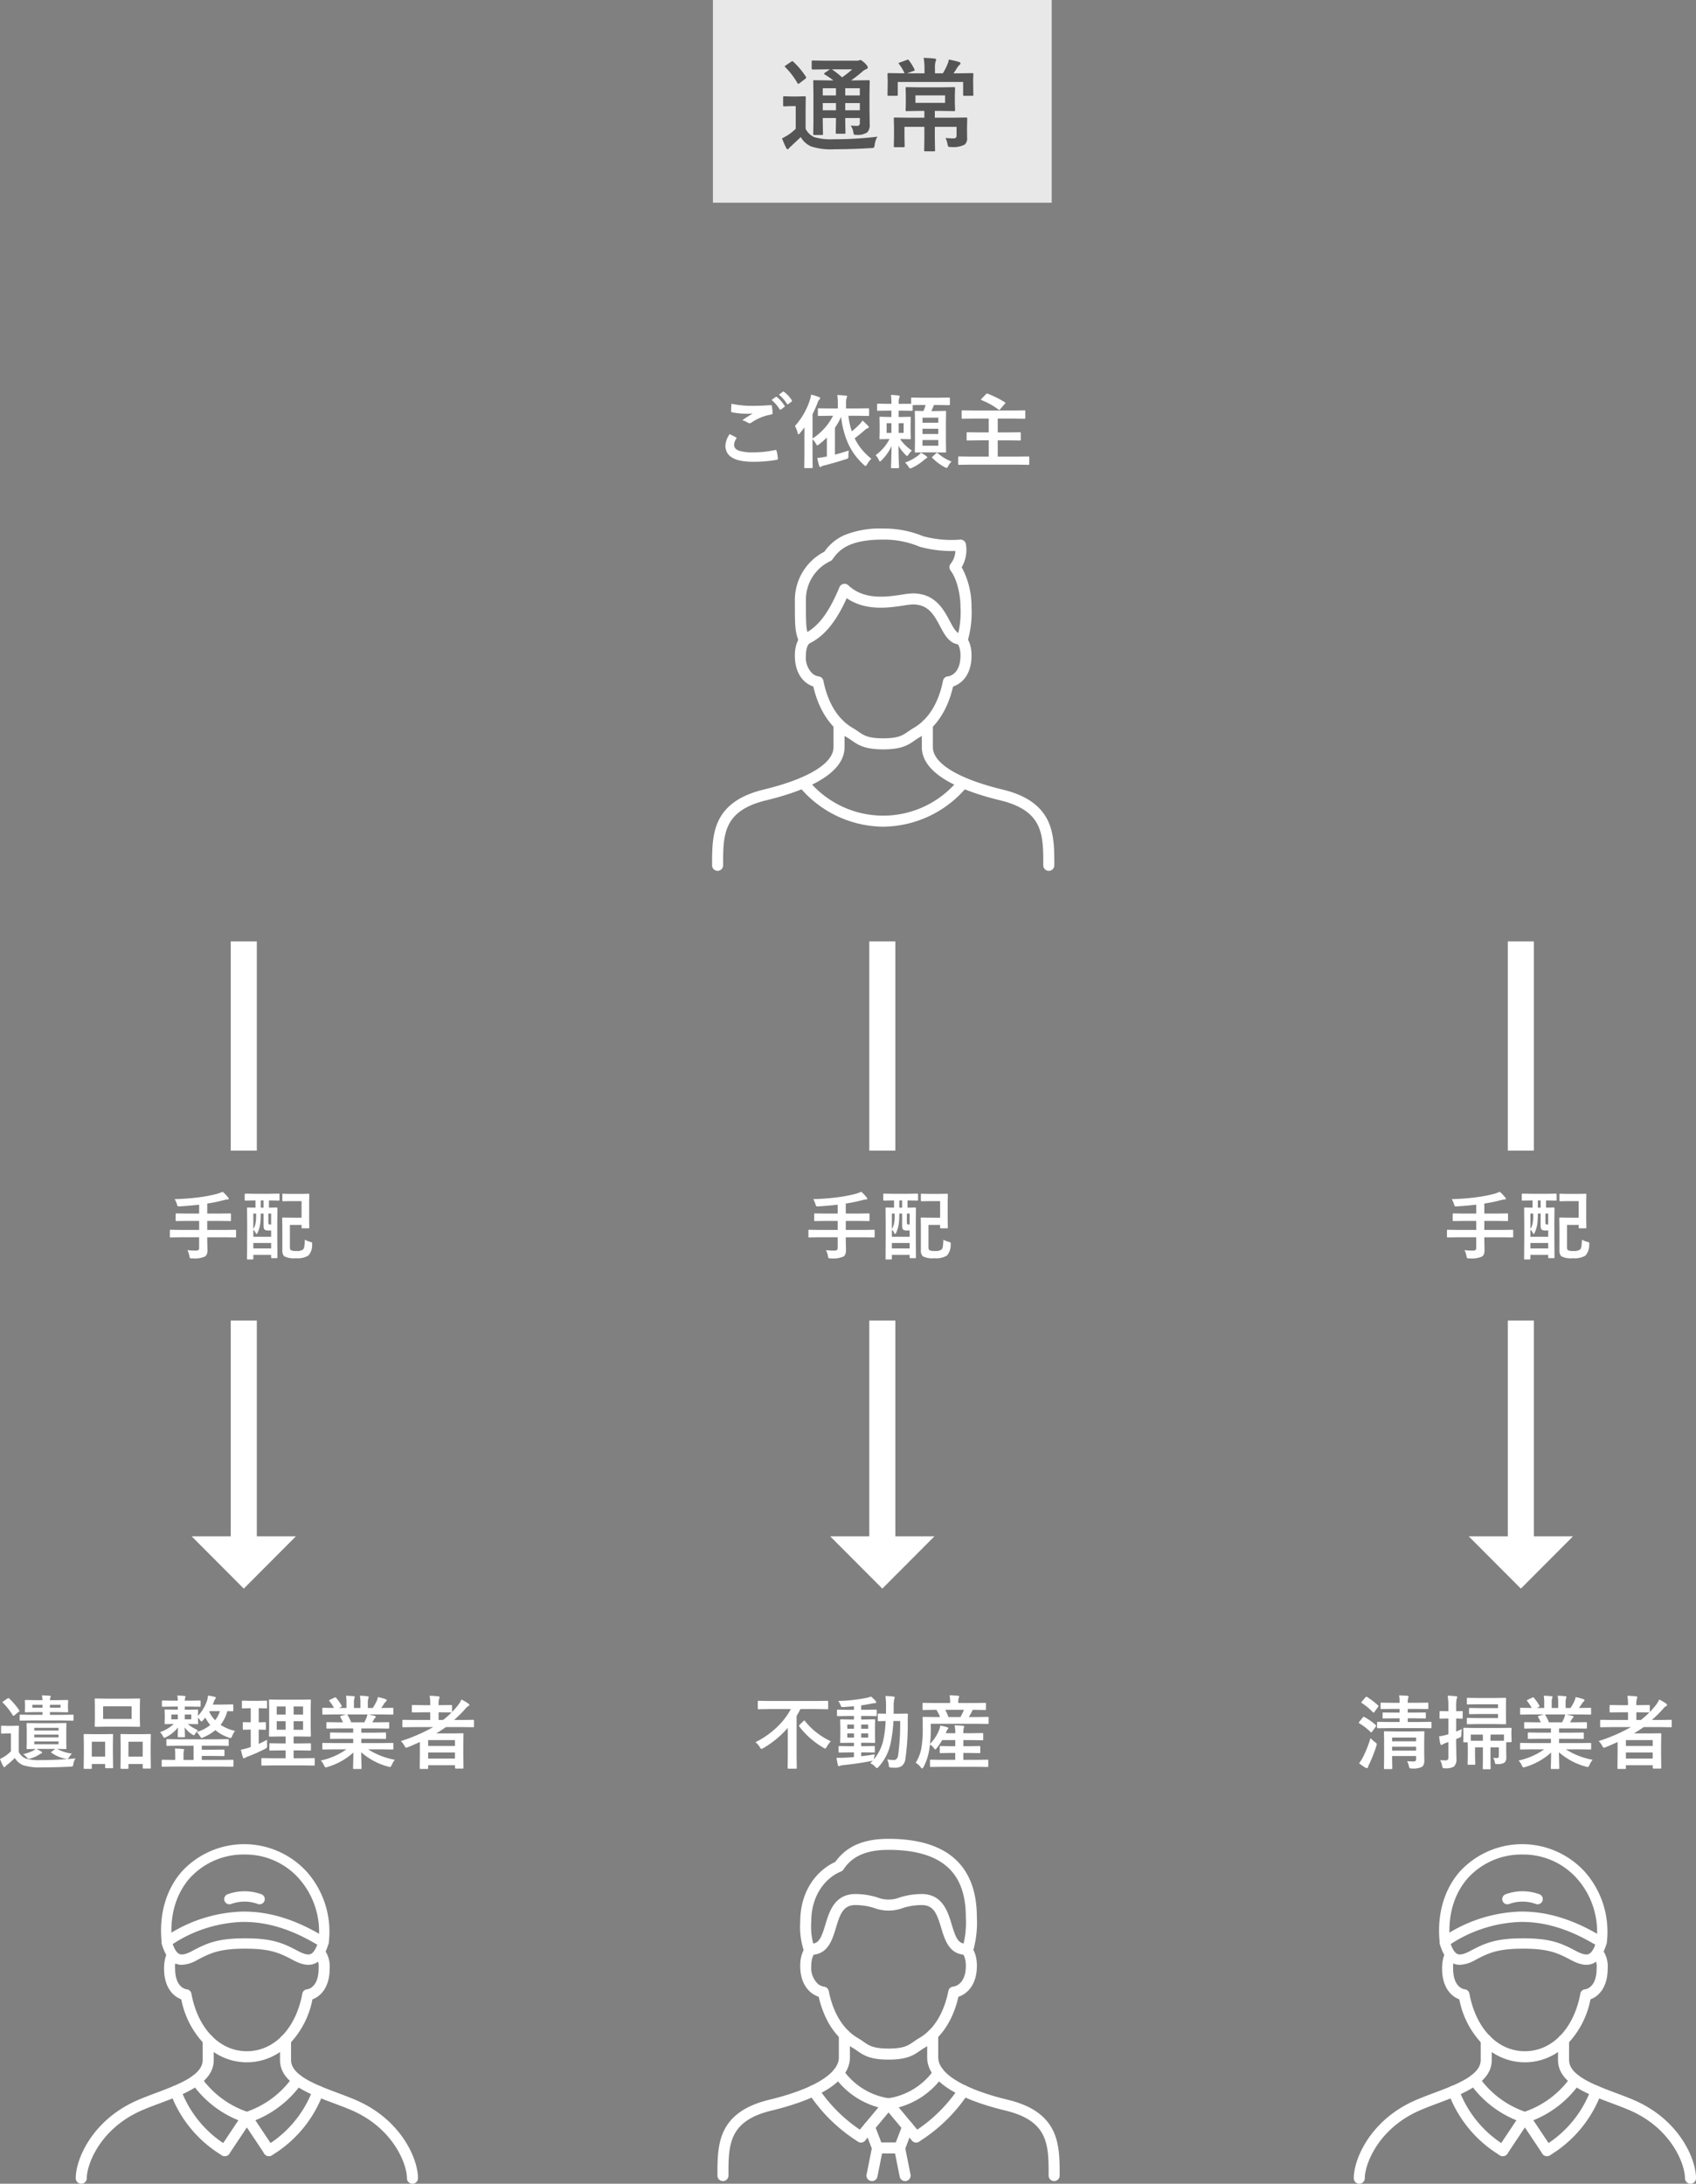 <svg xmlns="http://www.w3.org/2000/svg" width="317.165" height="408.333" viewBox="0 0 317.165 408.333">
  <rect x="0" y="0" width="317.165" height="408.333" fill="#808080" stroke="none"/>
  <g id="図版02" transform="translate(-177.835 -853.162)">
    <path id="パス_260" data-name="パス 260" d="M0,0H63.362V37.9H0Z" transform="translate(311.155 853.162)" fill="#fff" opacity="0.814"/>
    <path id="パス_259" data-name="パス 259" d="M13.582-3.3q.687.056,1.2.056t.51-.557v-.909H12.562v.51L12.6-1.995a.326.326,0,0,1-.032.19.257.257,0,0,1-.162.032H11q-.158,0-.186-.037a.374.374,0,0,1-.028-.186L10.827-4.2v-.51H8.359v.724L8.4-1.753a.3.3,0,0,1-.032.181.279.279,0,0,1-.172.032H6.8a.315.315,0,0,1-.195-.037.346.346,0,0,1-.028-.176l.037-2.217V-9.314l-.037-2.264q0-.148.037-.176a.374.374,0,0,1,.186-.028l2.533.037h1.021a15.741,15.741,0,0,0-1.633-1.1q-.111-.083-.111-.148t.148-.186l.937-.631H8.99L6.5-13.777q-.213,0-.213-.186v-1.271a.338.338,0,0,1,.037-.2.346.346,0,0,1,.176-.028l2.486.037H14.63a1.539,1.539,0,0,0,.492-.056.785.785,0,0,1,.288-.074q.176,0,.779.547.584.566.584.816t-.325.362a2.217,2.217,0,0,0-.724.473,25.347,25.347,0,0,1-2.069,1.614h.705l2.561-.037a.294.294,0,0,1,.186.037.32.32,0,0,1,.028.167L17.1-9.138v2.922l.037,2.7a1.961,1.961,0,0,1-.473,1.5,3.252,3.252,0,0,1-1.939.455,1.149,1.149,0,0,1-.52-.065,1.026,1.026,0,0,1-.13-.371A2.88,2.88,0,0,0,13.582-3.3ZM12.562-6.16h2.728V-7.505H12.562Zm2.728-4.119H12.562v1.345h2.728ZM8.359-8.934h2.468v-1.345H8.359Zm0,2.774h2.468V-7.505H8.359Zm5.511-7.654H10.057a15.862,15.862,0,0,1,1.911,1.5A18.487,18.487,0,0,0,13.87-13.814Zm4.713,12.6a3.538,3.538,0,0,0-.51,1.5Q18,.761,17.887.835a1.19,1.19,0,0,1-.52.074q-3.349.213-6.745.213A11.91,11.91,0,0,1,6.16.594,4.255,4.255,0,0,1,4.24-1.141L2.431.557a4.5,4.5,0,0,0-.38.371.318.318,0,0,1-.269.195q-.139,0-.269-.25A17.685,17.685,0,0,1,.742-.909a11.469,11.469,0,0,0,1.095-.612A9.046,9.046,0,0,0,3.3-2.7v-4.24H2.5l-1.327.046q-.167,0-.2-.046a.374.374,0,0,1-.028-.186V-8.572q0-.148.046-.176a.374.374,0,0,1,.186-.028L2.5-8.739h1.1l1.364-.037q.158,0,.186.037a.32.32,0,0,1,.028.167L5.149-6.763v4.045A3.271,3.271,0,0,0,6.763-1.141a10.745,10.745,0,0,0,3.572.4A69.084,69.084,0,0,0,18.583-1.215Zm-15.716-14A14.18,14.18,0,0,1,5.2-12.422a.364.364,0,0,1,.074.158q0,.074-.186.223l-1.067.816a.755.755,0,0,1-.241.13q-.065,0-.158-.148a14.024,14.024,0,0,0-2.273-2.969q-.1-.083-.1-.139,0-.074.176-.186l1.021-.7a.516.516,0,0,1,.232-.1Q2.755-15.335,2.867-15.215ZM32.526-4.769l2.616-.037a.338.338,0,0,1,.2.037.346.346,0,0,1,.028.176L35.337-2.83V-2.3l.019,1.327A1.523,1.523,0,0,1,34.9.26a4.585,4.585,0,0,1-2.523.445h-.232q-.269,0-.343-.121a1.968,1.968,0,0,1-.13-.492,3.861,3.861,0,0,0-.362-1.067q.826.074,1.521.074a.484.484,0,0,0,.547-.547V-3.062H29.316V-.816l.037,2.125a.294.294,0,0,1-.037.186.32.32,0,0,1-.167.028H27.526q-.148,0-.176-.046a.29.29,0,0,1-.028-.167l.037-2.125V-3.062h-3.72V-1.1L23.676.51q0,.167-.037.195a.252.252,0,0,1-.167.037H21.857Q21.7.742,21.672.7A.374.374,0,0,1,21.644.51l.037-1.726V-3.006l-.037-1.586q0-.158.037-.186a.346.346,0,0,1,.176-.028l2.635.037h2.867V-6.04H26.45L24.056-6q-.148,0-.176-.037a.346.346,0,0,1-.028-.176l.037-1.29V-8.98l-.037-1.3q0-.148.037-.176a.32.32,0,0,1,.167-.028l2.394.037h4.026l2.412-.037q.158,0,.186.037a.32.32,0,0,1,.028.167l-.046,1.3v1.475l.046,1.29q0,.158-.037.186A.346.346,0,0,1,32.888-6L30.476-6.04h-1.16v1.271Zm-1.29-2.774v-1.4H25.689v1.4Zm-5.91-5.965-1.2.436h3.256v-.779a11.653,11.653,0,0,0-.158-2.106q1.178.028,2.032.13.306.037.306.213a1.546,1.546,0,0,1-.13.4,5.147,5.147,0,0,0-.093,1.327v.816h1.475a10.645,10.645,0,0,0,.8-1.54,3.892,3.892,0,0,0,.325-1.03,16.246,16.246,0,0,1,1.883.445q.288.093.288.26a.47.47,0,0,1-.213.325,2.663,2.663,0,0,0-.343.4q-.538.872-.742,1.141h.993l2.5-.037q.158,0,.186.037a.346.346,0,0,1,.028.176l-.037.965v.742l.037,2.106a.294.294,0,0,1-.037.186.346.346,0,0,1-.176.028H34.836q-.167,0-.2-.046a.29.29,0,0,1-.028-.167v-2.375H22.386V-9.1q0,.167-.037.195a.273.273,0,0,1-.176.037H20.679q-.158,0-.186-.046a.374.374,0,0,1-.028-.186l.037-2.087v-.594L20.466-12.9q0-.158.037-.186a.346.346,0,0,1,.176-.028l2.5.037h.473a8.32,8.32,0,0,0-1.011-1.707.627.627,0,0,1-.111-.176q0-.046.232-.13l1.364-.492a.662.662,0,0,1,.176-.046q.065,0,.186.158A8.97,8.97,0,0,1,25.5-13.814a.316.316,0,0,1,.056.139Q25.559-13.591,25.327-13.508Z" transform="translate(323.34 879.941)" fill="#555"/>
    <path id="パス_258" data-name="パス 258" d="M3.135-5.178q.579.293,1.157.6.117.066.117.146a.255.255,0,0,1-.044.125,2.094,2.094,0,0,0-.4,1.143q0,.769.93,1.1a8.288,8.288,0,0,0,2.629.308,19.053,19.053,0,0,0,4.065-.432.768.768,0,0,1,.132-.015.175.175,0,0,1,.183.154,8.491,8.491,0,0,1,.242,1.465q0,.022,0,.029,0,.154-.256.2A24.623,24.623,0,0,1,7.5,0Q2.336,0,2.336-3.032A4.153,4.153,0,0,1,3.135-5.178Zm.33-5.669a18.861,18.861,0,0,0,4.211.388q1.384,0,3.12-.132h.044a.169.169,0,0,1,.183.168,8.692,8.692,0,0,1,.132,1.274q0,.293-.256.315A9.286,9.286,0,0,0,7.229-7.346a.643.643,0,0,1-.381.132A.655.655,0,0,1,6.533-7.3a3.824,3.824,0,0,0-1.047-.483q1.223-.8,1.963-1.245a9.362,9.362,0,0,1-1.091.044A14.443,14.443,0,0,1,3.6-9.243a.243.243,0,0,1-.2-.271Q3.4-9.749,3.464-10.847Zm7.5-.718.791-.557a.138.138,0,0,1,.088-.037.237.237,0,0,1,.139.066A6.471,6.471,0,0,1,13.4-10.481a.187.187,0,0,1,.044.11.159.159,0,0,1-.088.125l-.63.469a.219.219,0,0,1-.117.044q-.066,0-.139-.1A7.525,7.525,0,0,0,10.964-11.565Zm1.377-.989.747-.542a.2.2,0,0,1,.1-.037.235.235,0,0,1,.125.066,5.8,5.8,0,0,1,1.428,1.545.255.255,0,0,1,.044.125.185.185,0,0,1-.088.146l-.6.469a.227.227,0,0,1-.125.044.162.162,0,0,1-.132-.1A7.1,7.1,0,0,0,12.341-12.554Zm3,5.859a13.406,13.406,0,0,0,2.776-4.8,5.467,5.467,0,0,0,.242-1.062,10.369,10.369,0,0,1,1.45.447q.256.117.256.227t-.183.271a1.478,1.478,0,0,0-.315.6q-.41,1.062-.937,2.124v4.534A10.943,10.943,0,0,0,22.463-8.6h-.623l-2.051.029q-.117,0-.139-.029a.252.252,0,0,1-.022-.132V-9.844q0-.117.029-.139A.252.252,0,0,1,19.79-10l2.051.029h1.516v-1.018a8.961,8.961,0,0,0-.1-1.487q.586.015,1.575.1.256,0,.256.154a.939.939,0,0,1-.088.315,2.408,2.408,0,0,0-.1.85v1.084H26.99L29.063-10q.146,0,.146.161V-8.73q0,.161-.146.161L26.99-8.6H25.342a13.462,13.462,0,0,0,.63,2.908,15.1,15.1,0,0,0,1.45-1.318,3.542,3.542,0,0,0,.542-.7,12.851,12.851,0,0,1,1.062,1,.42.42,0,0,1,.125.242q0,.125-.242.205a1.64,1.64,0,0,0-.5.33q-1.04.916-1.9,1.545a10.832,10.832,0,0,0,3.12,3.816A5.418,5.418,0,0,0,28.835.476q-.183.315-.286.315t-.3-.2a12.1,12.1,0,0,1-3-4.087,16.529,16.529,0,0,1-1.267-4.893,15.116,15.116,0,0,1-1.165,2.051v5q1.443-.381,2.593-.762a6.09,6.09,0,0,0-.073,1.018.828.828,0,0,1-.088.447,1.22,1.22,0,0,1-.4.154Q22.83.183,20.764.7a1.709,1.709,0,0,0-.513.2.266.266,0,0,1-.19.088q-.11,0-.183-.212A14.27,14.27,0,0,1,19.519-.71a15.292,15.292,0,0,0,1.589-.242l.2-.029V-4.534a14.88,14.88,0,0,1-1.458,1.274.964.964,0,0,1-.33.2q-.088,0-.264-.33a3.994,3.994,0,0,0-.63-.828v2.966l.029,2.271q0,.117-.037.139a.229.229,0,0,1-.132.022H17.241q-.117,0-.139-.029a.252.252,0,0,1-.022-.132l.029-2.271V-4.578q0-1.216.015-1.86-.366.505-.857,1.091-.161.212-.256.212t-.161-.256A5.246,5.246,0,0,0,15.337-6.694ZM39.1-10.62q-1.289,0-1.743.037V-9.7q0,.125-.029.146a.252.252,0,0,1-.132.022l-1.8-.029h-.667v1.187H35.2l1.633-.037q.125,0,.146.029A.273.273,0,0,1,37-8.247l-.029,1.2v1.465L37-4.387q0,.125-.029.146a.273.273,0,0,1-.139.022L35.2-4.248H35A8.307,8.307,0,0,0,37.2-2.1a4.876,4.876,0,0,0-.6.718q-.205.3-.286.3t-.3-.227A8.983,8.983,0,0,1,34.7-2.988q.007,1.3.059,2.834,0,.037.037.886.007.256.007.315,0,.154-.161.154H33.486a.249.249,0,0,1-.154-.029.232.232,0,0,1-.022-.125q0-.073.022-.7.059-1.926.081-3.281A9.261,9.261,0,0,1,31.538-.271q-.212.212-.3.212t-.227-.3a3.267,3.267,0,0,0-.579-.872,8.683,8.683,0,0,0,2.593-3.018h-.059l-1.648.029q-.125,0-.146-.029a.273.273,0,0,1-.022-.139l.029-1.194V-7.046l-.029-1.2q0-.125.029-.146a.273.273,0,0,1,.139-.022l1.648.037h.417V-9.565h-.732l-1.787.029a.232.232,0,0,1-.146-.029A.273.273,0,0,1,30.7-9.7v-1.018q0-.146.168-.146l1.787.029h.732a13.465,13.465,0,0,0-.088-1.67q.637.022,1.377.11.256.022.256.146a.946.946,0,0,1-.088.3,2.929,2.929,0,0,0-.11,1.018v.1H35.4l1.663-.015v-1q0-.117.029-.139a.273.273,0,0,1,.139-.022l1.875.029h3.179l1.89-.029q.146,0,.146.161v1.1q0,.161-.146.161l-1.89-.029h-.959a10.515,10.515,0,0,1-.483,1.128h.872l1.721-.029q.125,0,.146.029a.252.252,0,0,1,.022.132l-.029,1.743v3.984L43.6-1.9a.238.238,0,0,1-.026.143.238.238,0,0,1-.143.026l-1.721-.029H39.661l-1.721.029a.267.267,0,0,1-.161-.029.273.273,0,0,1-.022-.139l.029-1.736V-7.559l-.029-1.8q0-.117.037-.139a.3.3,0,0,1,.146-.022l1.421.029a7.179,7.179,0,0,0,.417-1.128ZM42.151-3V-4.065H39.192V-3Zm-2.959-2.19h2.959v-.981H39.192Zm2.959-3.054H39.192V-7.3h2.959ZM35.669-5.4V-7.214h-.937V-5.4Zm-3.186,0h.9V-7.214h-.9Zm6.409,3.706a5.813,5.813,0,0,1,1.018.645q.168.11.168.234,0,.1-.183.183-.059.029-.388.271a9.438,9.438,0,0,1-2.263,1.487,1.554,1.554,0,0,1-.359.117q-.11,0-.33-.344a3.376,3.376,0,0,0-.63-.754,8.345,8.345,0,0,0,2.454-1.318A2.724,2.724,0,0,0,38.892-1.692ZM44.619-.044A3.385,3.385,0,0,0,44.011.8q-.19.359-.3.359A1.266,1.266,0,0,1,43.33,1,9.623,9.623,0,0,1,41.038-.718a.209.209,0,0,1-.066-.11q0-.044.139-.176l.63-.586a.308.308,0,0,1,.168-.1.24.24,0,0,1,.146.088A8.389,8.389,0,0,0,44.619-.044ZM49.68-4.006l-2.073.029q-.117,0-.139-.029a.273.273,0,0,1-.022-.139v-1.23q0-.146.161-.146l2.073.029h1.9V-8.071H48.706l-2.029.029q-.117,0-.139-.029a.252.252,0,0,1-.022-.132V-9.456q0-.117.029-.139a.252.252,0,0,1,.132-.022l2.029.029H56.25l2.007-.029q.117,0,.139.029a.252.252,0,0,1,.022.132V-8.2q0,.117-.029.139a.252.252,0,0,1-.132.022L56.25-8.071H53.262v2.578h2.073L57.4-5.522q.168,0,.168.146v1.23A.238.238,0,0,1,57.543-4a.238.238,0,0,1-.143.026l-2.065-.029H53.262V-.974h3.853L58.989-1q.168,0,.168.146V.41q0,.117-.029.139a.273.273,0,0,1-.139.022L57.114.542H47.922l-1.89.029q-.117,0-.139-.029A.252.252,0,0,1,45.872.41V-.857q0-.146.161-.146l1.89.029h3.662V-4.006Zm1.685-8.73a18.992,18.992,0,0,1,3.223,1.6q.1.066.1.125a.328.328,0,0,1-.088.161l-.886,1.025Q53.6-9.7,53.54-9.7a.282.282,0,0,1-.139-.059,13.313,13.313,0,0,0-3.149-1.758q-.117-.044-.117-.1a.457.457,0,0,1,.1-.168l.828-.85q.117-.117.176-.117A.6.6,0,0,1,51.365-12.737Z" transform="translate(311.155 939.508)" fill="#fff"/>
    <g id="グループ_143" data-name="グループ 143" transform="translate(-1975 125)">
      <g id="グループ_137" data-name="グループ 137" transform="translate(2301.484 846.795)">
        <path id="パス_136" data-name="パス 136" d="M2422.516,1001.9c-3.49,0-4.7-.84-5.866-1.652-.28-.194-.543-.378-.844-.551-3.142-1.814-5.331-5.107-6.356-9.551-1.493-.487-3.451-2.075-3.451-5.795,0-2.848,1.328-3.843,1.48-3.947l1.169,1.7a.271.271,0,0,0,.041-.03c-.006.005-.625.555-.625,2.276a4.116,4.116,0,0,0,1.254,3.4,2.442,2.442,0,0,0,1.092.5,1.032,1.032,0,0,1,.923.826c.583,2.914,2.011,6.812,5.506,8.829.375.216.688.434.99.644,1.031.716,1.844,1.282,4.687,1.282s3.659-.566,4.69-1.283c.3-.21.614-.427.988-.643,3.494-2.017,4.923-5.914,5.506-8.829a1,1,0,0,1,.917-.825c.28-.035,2.352-.416,2.352-3.9,0-1.721-.619-2.271-.625-2.276a.271.271,0,0,0,.041.03l1.17-1.7c.151.1,1.479,1.1,1.479,3.947,0,3.72-1.958,5.308-3.451,5.795-1.026,4.443-3.214,7.737-6.356,9.551-.3.173-.562.356-.841.55C2427.217,1001.063,2426.008,1001.9,2422.516,1001.9Z" transform="translate(-2406 -980.408)" fill="#fff"/>
      </g>
      <g id="グループ_138" data-name="グループ 138" transform="translate(2302.516 837.323)">
        <path id="パス_137" data-name="パス 137" d="M2415.031,918.355a1.032,1.032,0,0,1-.433-1.97c2.636-1.215,4.7-3.913,6.7-8.747a1.032,1.032,0,0,1,1.664-.354c2.972,2.816,7.213,2.17,10.02,1.742a14.808,14.808,0,0,1,2.041-.229c4.161,0,5.749,2.984,6.908,5.163.769,1.445,1.277,2.331,2,2.331a1.032,1.032,0,0,1,0,2.065c-2,0-2.926-1.742-3.822-3.426-1.113-2.092-2.165-4.068-5.085-4.068a14.237,14.237,0,0,0-1.729.205c-2.716.414-7.083,1.08-10.633-1.375-2.064,4.573-4.314,7.239-7.2,8.57A1.029,1.029,0,0,1,2415.031,918.355Z" transform="translate(-2413.998 -907)" fill="#fff"/>
      </g>
      <g id="グループ_139" data-name="グループ 139" transform="translate(2325.226 862.592)">
        <path id="パス_138" data-name="パス 138" d="M2613.742,1131.248a1.032,1.032,0,0,1-1.032-1.032v-.057c0-5.672,0-10.151-8.077-12.1-6.676-1.617-14.633-4.655-14.633-9.943v-4.242a1.032,1.032,0,1,1,2.064,0v4.242c0,3.034,4.758,5.927,13.054,7.936,4.306,1.039,7.069,2.936,8.446,5.8,1.21,2.516,1.21,5.462,1.21,8.31v.057A1.032,1.032,0,0,1,2613.742,1131.248Z" transform="translate(-2590 -1102.84)" fill="#fff"/>
      </g>
      <g id="グループ_140" data-name="グループ 140" transform="translate(2286 862.592)">
        <path id="パス_139" data-name="パス 139" d="M2287.032,1131.248a1.032,1.032,0,0,1-1.032-1.032v-.057c0-2.849,0-5.794,1.21-8.31,1.376-2.861,4.139-4.758,8.447-5.8,8.295-2.009,13.052-4.9,13.052-7.936v-4.242a1.032,1.032,0,0,1,2.064,0v4.242c0,5.288-7.957,8.326-14.632,9.943-8.078,1.949-8.078,6.429-8.078,12.1v.057A1.032,1.032,0,0,1,2287.032,1131.248Z" transform="translate(-2286 -1102.84)" fill="#fff"/>
      </g>
      <g id="グループ_141" data-name="グループ 141" transform="translate(2302.228 873.751)">
        <path id="パス_140" data-name="パス 140" d="M2427.538,1198.311a20.577,20.577,0,0,1-15.522-7.284,1.032,1.032,0,0,1,1.563-1.348,18.118,18.118,0,0,0,27.92,0,1.032,1.032,0,1,1,1.561,1.351A20.612,20.612,0,0,1,2427.538,1198.311Z" transform="translate(-2411.766 -1189.32)" fill="#fff"/>
      </g>
      <g id="グループ_142" data-name="グループ 142" transform="translate(2301.484 827)">
        <path id="パス_141" data-name="パス 141" d="M2437.258,848.977a1.033,1.033,0,0,1-.966-1.4,17.425,17.425,0,0,0,.676-5.936c0-2.1-.58-5.125-1.853-6.793a1.032,1.032,0,0,1,.031-1.291,3.917,3.917,0,0,0,.858-2.369,22.512,22.512,0,0,1-6.494-.749,1.026,1.026,0,0,1-.238-.071,17.16,17.16,0,0,0-6.755-1.308c-6.138,0-8.178,1.766-9.467,3.675a1.032,1.032,0,0,1-.472.38,7.931,7.931,0,0,0-4.512,7.3c0,4.96,0,5.365.677,7.161a1.032,1.032,0,1,1-1.931.729c-.811-2.148-.811-2.8-.811-7.89a10.131,10.131,0,0,1,5.515-9.09,8.969,8.969,0,0,1,3.667-3.066,17.618,17.618,0,0,1,7.334-1.264,19.016,19.016,0,0,1,7.471,1.433,20.226,20.226,0,0,0,6.862.638,1.033,1.033,0,0,1,1.129.814,6.461,6.461,0,0,1-.783,4.356,15.279,15.279,0,0,1,1.837,7.4,19.242,19.242,0,0,1-.808,6.663A1.032,1.032,0,0,1,2437.258,848.977Z" transform="translate(-2406 -827)" fill="#fff"/>
      </g>
    </g>
    <g id="手配" transform="translate(208.802 1029.193)">
      <path id="パス_262" data-name="パス 262" d="M2.721-3.131.957-3.1Q.841-3.1.82-3.131A.255.255,0,0,1,.8-3.261V-4.375q0-.116.027-.137a.255.255,0,0,1,.13-.021L2.721-4.5H6.275V-6.187H3.951L2.03-6.159q-.109,0-.13-.034A.276.276,0,0,1,1.88-6.33V-7.451q0-.137.15-.137l1.921.027H6.275V-9.222q-1.518.178-3.589.314L2.516-8.9q-.212,0-.273-.082a1.221,1.221,0,0,1-.123-.328,4.03,4.03,0,0,0-.424-.95,44.39,44.39,0,0,0,4.689-.362A27.475,27.475,0,0,0,9.434-11.2a8.459,8.459,0,0,0,1.251-.437,8.232,8.232,0,0,1,.991,1.039.415.415,0,0,1,.13.267q0,.137-.239.137a3.406,3.406,0,0,0-.656.116,28.353,28.353,0,0,1-3.124.643v1.873h2.379l1.907-.027q.15,0,.15.137V-6.33a.249.249,0,0,1-.027.15.235.235,0,0,1-.123.021l-1.907-.027H7.786V-4.5h3.486l1.764-.027q.109,0,.13.027a.255.255,0,0,1,.021.13v1.114a.222.222,0,0,1-.024.133.205.205,0,0,1-.126.024l-1.764-.027H7.786v.465l.041,1.9a2.145,2.145,0,0,1-.109.779,1.123,1.123,0,0,1-.342.451A4.826,4.826,0,0,1,4.983.813Q4.86.82,4.819.82q-.205,0-.267-.089a1.166,1.166,0,0,1-.1-.349A3.449,3.449,0,0,0,4.074-.725a12.116,12.116,0,0,0,1.613.089.629.629,0,0,0,.485-.144.562.562,0,0,0,.1-.376V-3.131Zm13.918-6.884-1.709.027q-.137,0-.137-.15v-1q0-.15.137-.15l1.709.027h2.8l1.716-.027q.109,0,.13.027a.235.235,0,0,1,.021.123v1q0,.109-.027.13a.235.235,0,0,1-.123.021l-1.716-.027h-.109v1.347L20.754-8.7q.157,0,.157.144l-.027,2.646v2.6L20.911.622q0,.109-.034.13a.214.214,0,0,1-.123.021H19.9q-.123,0-.144-.027a.235.235,0,0,1-.021-.123V.157H16.406V.868q0,.157-.144.157h-.882q-.109,0-.13-.027a.255.255,0,0,1-.021-.13l.027-4.02V-5.53L15.23-8.552q0-.144.15-.144l1.429.027v-1.347ZM17.739-6a6.229,6.229,0,0,1-.581,2.133q-.068.123-.144.123t-.164-.185a1.619,1.619,0,0,0-.444-.615V-3.22h3.329V-4.4h-.52a1.085,1.085,0,0,1-.69-.157q-.205-.171-.205-.793V-7.561H17.8Q17.8-6.61,17.739-6ZM16.406-1.046h3.329V-2.058H16.406Zm0-6.515v2.871a2.564,2.564,0,0,0,.342-.738,6.393,6.393,0,0,0,.157-.93q.027-.335.027-1.2Zm3.329,0h-.52V-6.1a1.5,1.5,0,0,0,.041.479q.048.1.267.1h.212ZM17.8-8.668h.52v-1.347H17.8Zm4.184-2.6,1.456.027h1.791l1.47-.027q.123,0,.144.027a.2.2,0,0,1,.027.13l-.027,1.5v3.151l.027,1.5q0,.1-.027.126a.26.26,0,0,1-.144.024H25.58q-.109,0-.13-.027a.235.235,0,0,1-.021-.123v-.479H23.249v4.061a1.024,1.024,0,0,0,.123.629,1.817,1.817,0,0,0,1.046.178,1.968,1.968,0,0,0,1.306-.28,1.267,1.267,0,0,0,.226-.636q.055-.355.1-1.2a3.12,3.12,0,0,0,.95.4,1.134,1.134,0,0,1,.349.137.252.252,0,0,1,.068.205q0,.055-.014.219A2.96,2.96,0,0,1,26.715.28a3.781,3.781,0,0,1-2.352.506A3.92,3.92,0,0,1,22.183.424,1.508,1.508,0,0,1,21.834-.7V-5.052l-.027-1.593a.249.249,0,0,1,.027-.15.276.276,0,0,1,.137-.021l1.333.027H25.43v-3.1H23.44l-1.456.027q-.15,0-.15-.137v-1.128q0-.109.027-.13A.235.235,0,0,1,21.984-11.272Z" transform="translate(0 58.453)" fill="#fff"/>
      <path id="多角形_1" data-name="多角形 1" d="M9.748,0,19.5,9.779H0Z" transform="translate(24.37 121.021) rotate(180)" fill="#fff"/>
      <rect id="長方形_44" data-name="長方形 44" width="4.874" height="45.23" transform="translate(12.185 70.901)" fill="#fff"/>
      <rect id="長方形_45" data-name="長方形 45" width="4.874" height="39.118" transform="translate(12.185)" fill="#fff"/>
    </g>
    <g id="手配-2" data-name="手配" transform="translate(328.214 1029.193)">
      <path id="パス_261" data-name="パス 261" d="M2.721-3.131.957-3.1Q.841-3.1.82-3.131A.255.255,0,0,1,.8-3.261V-4.375q0-.116.027-.137a.255.255,0,0,1,.13-.021L2.721-4.5H6.275V-6.187H3.951L2.03-6.159q-.109,0-.13-.034A.276.276,0,0,1,1.88-6.33V-7.451q0-.137.15-.137l1.921.027H6.275V-9.222q-1.518.178-3.589.314L2.516-8.9q-.212,0-.273-.082a1.221,1.221,0,0,1-.123-.328,4.03,4.03,0,0,0-.424-.95,44.39,44.39,0,0,0,4.689-.362A27.475,27.475,0,0,0,9.434-11.2a8.459,8.459,0,0,0,1.251-.437,8.232,8.232,0,0,1,.991,1.039.415.415,0,0,1,.13.267q0,.137-.239.137a3.406,3.406,0,0,0-.656.116,28.353,28.353,0,0,1-3.124.643v1.873h2.379l1.907-.027q.15,0,.15.137V-6.33a.249.249,0,0,1-.027.15.235.235,0,0,1-.123.021l-1.907-.027H7.786V-4.5h3.486l1.764-.027q.109,0,.13.027a.255.255,0,0,1,.021.13v1.114a.222.222,0,0,1-.024.133.205.205,0,0,1-.126.024l-1.764-.027H7.786v.465l.041,1.9a2.145,2.145,0,0,1-.109.779,1.123,1.123,0,0,1-.342.451A4.826,4.826,0,0,1,4.983.813Q4.86.82,4.819.82q-.205,0-.267-.089a1.166,1.166,0,0,1-.1-.349A3.449,3.449,0,0,0,4.074-.725a12.116,12.116,0,0,0,1.613.089.629.629,0,0,0,.485-.144.562.562,0,0,0,.1-.376V-3.131Zm13.918-6.884-1.709.027q-.137,0-.137-.15v-1q0-.15.137-.15l1.709.027h2.8l1.716-.027q.109,0,.13.027a.235.235,0,0,1,.021.123v1q0,.109-.027.13a.235.235,0,0,1-.123.021l-1.716-.027h-.109v1.347L20.754-8.7q.157,0,.157.144l-.027,2.646v2.6L20.911.622q0,.109-.034.13a.214.214,0,0,1-.123.021H19.9q-.123,0-.144-.027a.235.235,0,0,1-.021-.123V.157H16.406V.868q0,.157-.144.157h-.882q-.109,0-.13-.027a.255.255,0,0,1-.021-.13l.027-4.02V-5.53L15.23-8.552q0-.144.15-.144l1.429.027v-1.347ZM17.739-6a6.229,6.229,0,0,1-.581,2.133q-.068.123-.144.123t-.164-.185a1.619,1.619,0,0,0-.444-.615V-3.22h3.329V-4.4h-.52a1.085,1.085,0,0,1-.69-.157q-.205-.171-.205-.793V-7.561H17.8Q17.8-6.61,17.739-6ZM16.406-1.046h3.329V-2.058H16.406Zm0-6.515v2.871a2.564,2.564,0,0,0,.342-.738,6.393,6.393,0,0,0,.157-.93q.027-.335.027-1.2Zm3.329,0h-.52V-6.1a1.5,1.5,0,0,0,.041.479q.048.1.267.1h.212ZM17.8-8.668h.52v-1.347H17.8Zm4.184-2.6,1.456.027h1.791l1.47-.027q.123,0,.144.027a.2.2,0,0,1,.027.13l-.027,1.5v3.151l.027,1.5q0,.1-.027.126a.26.26,0,0,1-.144.024H25.58q-.109,0-.13-.027a.235.235,0,0,1-.021-.123v-.479H23.249v4.061a1.024,1.024,0,0,0,.123.629,1.817,1.817,0,0,0,1.046.178,1.968,1.968,0,0,0,1.306-.28,1.267,1.267,0,0,0,.226-.636q.055-.355.1-1.2a3.12,3.12,0,0,0,.95.4,1.134,1.134,0,0,1,.349.137.252.252,0,0,1,.068.205q0,.055-.014.219A2.96,2.96,0,0,1,26.715.28a3.781,3.781,0,0,1-2.352.506A3.92,3.92,0,0,1,22.183.424,1.508,1.508,0,0,1,21.834-.7V-5.052l-.027-1.593a.249.249,0,0,1,.027-.15.276.276,0,0,1,.137-.021l1.333.027H25.43v-3.1H23.44l-1.456.027q-.15,0-.15-.137v-1.128q0-.109.027-.13A.235.235,0,0,1,21.984-11.272Z" transform="translate(0 58.453)" fill="#fff"/>
      <path id="多角形_1-2" data-name="多角形 1" d="M9.748,0,19.5,9.779H0Z" transform="translate(24.37 121.021) rotate(180)" fill="#fff"/>
      <rect id="長方形_44-2" data-name="長方形 44" width="4.874" height="45.23" transform="translate(12.185 70.901)" fill="#fff"/>
      <rect id="長方形_45-2" data-name="長方形 45" width="4.874" height="39.118" transform="translate(12.185)" fill="#fff"/>
    </g>
    <g id="手配-3" data-name="手配" transform="translate(447.626 1029.193)">
      <path id="パス_263" data-name="パス 263" d="M2.721-3.131.957-3.1Q.841-3.1.82-3.131A.255.255,0,0,1,.8-3.261V-4.375q0-.116.027-.137a.255.255,0,0,1,.13-.021L2.721-4.5H6.275V-6.187H3.951L2.03-6.159q-.109,0-.13-.034A.276.276,0,0,1,1.88-6.33V-7.451q0-.137.15-.137l1.921.027H6.275V-9.222q-1.518.178-3.589.314L2.516-8.9q-.212,0-.273-.082a1.221,1.221,0,0,1-.123-.328,4.03,4.03,0,0,0-.424-.95,44.39,44.39,0,0,0,4.689-.362A27.475,27.475,0,0,0,9.434-11.2a8.459,8.459,0,0,0,1.251-.437,8.232,8.232,0,0,1,.991,1.039.415.415,0,0,1,.13.267q0,.137-.239.137a3.406,3.406,0,0,0-.656.116,28.353,28.353,0,0,1-3.124.643v1.873h2.379l1.907-.027q.15,0,.15.137V-6.33a.249.249,0,0,1-.027.15.235.235,0,0,1-.123.021l-1.907-.027H7.786V-4.5h3.486l1.764-.027q.109,0,.13.027a.255.255,0,0,1,.021.13v1.114a.222.222,0,0,1-.024.133.205.205,0,0,1-.126.024l-1.764-.027H7.786v.465l.041,1.9a2.145,2.145,0,0,1-.109.779,1.123,1.123,0,0,1-.342.451A4.826,4.826,0,0,1,4.983.813Q4.86.82,4.819.82q-.205,0-.267-.089a1.166,1.166,0,0,1-.1-.349A3.449,3.449,0,0,0,4.074-.725a12.116,12.116,0,0,0,1.613.089.629.629,0,0,0,.485-.144.562.562,0,0,0,.1-.376V-3.131Zm13.918-6.884-1.709.027q-.137,0-.137-.15v-1q0-.15.137-.15l1.709.027h2.8l1.716-.027q.109,0,.13.027a.235.235,0,0,1,.021.123v1q0,.109-.027.13a.235.235,0,0,1-.123.021l-1.716-.027h-.109v1.347L20.754-8.7q.157,0,.157.144l-.027,2.646v2.6L20.911.622q0,.109-.034.13a.214.214,0,0,1-.123.021H19.9q-.123,0-.144-.027a.235.235,0,0,1-.021-.123V.157H16.406V.868q0,.157-.144.157h-.882q-.109,0-.13-.027a.255.255,0,0,1-.021-.13l.027-4.02V-5.53L15.23-8.552q0-.144.15-.144l1.429.027v-1.347ZM17.739-6a6.229,6.229,0,0,1-.581,2.133q-.068.123-.144.123t-.164-.185a1.619,1.619,0,0,0-.444-.615V-3.22h3.329V-4.4h-.52a1.085,1.085,0,0,1-.69-.157q-.205-.171-.205-.793V-7.561H17.8Q17.8-6.61,17.739-6ZM16.406-1.046h3.329V-2.058H16.406Zm0-6.515v2.871a2.564,2.564,0,0,0,.342-.738,6.393,6.393,0,0,0,.157-.93q.027-.335.027-1.2Zm3.329,0h-.52V-6.1a1.5,1.5,0,0,0,.041.479q.048.1.267.1h.212ZM17.8-8.668h.52v-1.347H17.8Zm4.184-2.6,1.456.027h1.791l1.47-.027q.123,0,.144.027a.2.2,0,0,1,.027.13l-.027,1.5v3.151l.027,1.5q0,.1-.027.126a.26.26,0,0,1-.144.024H25.58q-.109,0-.13-.027a.235.235,0,0,1-.021-.123v-.479H23.249v4.061a1.024,1.024,0,0,0,.123.629,1.817,1.817,0,0,0,1.046.178,1.968,1.968,0,0,0,1.306-.28,1.267,1.267,0,0,0,.226-.636q.055-.355.1-1.2a3.12,3.12,0,0,0,.95.4,1.134,1.134,0,0,1,.349.137.252.252,0,0,1,.068.205q0,.055-.014.219A2.96,2.96,0,0,1,26.715.28a3.781,3.781,0,0,1-2.352.506A3.92,3.92,0,0,1,22.183.424,1.508,1.508,0,0,1,21.834-.7V-5.052l-.027-1.593a.249.249,0,0,1,.027-.15.276.276,0,0,1,.137-.021l1.333.027H25.43v-3.1H23.44l-1.456.027q-.15,0-.15-.137v-1.128q0-.109.027-.13A.235.235,0,0,1,21.984-11.272Z" transform="translate(0 58.453)" fill="#fff"/>
      <path id="多角形_1-3" data-name="多角形 1" d="M9.748,0,19.5,9.779H0Z" transform="translate(24.37 121.021) rotate(180)" fill="#fff"/>
      <rect id="長方形_44-3" data-name="長方形 44" width="4.874" height="45.23" transform="translate(12.185 70.901)" fill="#fff"/>
      <rect id="長方形_45-3" data-name="長方形 45" width="4.874" height="39.118" transform="translate(12.185)" fill="#fff"/>
    </g>
    <g id="グループ_157" data-name="グループ 157" transform="translate(-2934 370)">
      <g id="グループ_145" data-name="グループ 145" transform="translate(3261.484 846.795)">
        <path id="パス_142" data-name="パス 142" d="M3382.516,1001.9c-3.491,0-4.7-.84-5.867-1.652-.279-.194-.543-.378-.842-.55-3.142-1.813-5.33-5.107-6.356-9.551-1.493-.487-3.451-2.075-3.451-5.795,0-2.848,1.328-3.843,1.48-3.947l1.17,1.7a.279.279,0,0,0,.041-.03c-.006.005-.625.555-.625,2.276a4.116,4.116,0,0,0,1.254,3.4,2.441,2.441,0,0,0,1.092.5,1.032,1.032,0,0,1,.923.826c.583,2.914,2.011,6.812,5.506,8.829.375.216.687.433.989.643,1.03.717,1.844,1.283,4.688,1.283s3.658-.566,4.688-1.283c.3-.21.615-.427.989-.644,3.494-2.017,4.923-5.914,5.506-8.829a1,1,0,0,1,.917-.825c.279-.035,2.352-.416,2.352-3.9,0-1.721-.619-2.271-.625-2.276a.271.271,0,0,0,.041.03l1.169-1.7c.152.1,1.48,1.1,1.48,3.947,0,3.72-1.958,5.308-3.45,5.795-1.026,4.443-3.215,7.737-6.356,9.551-.3.173-.563.356-.843.55C3387.215,1001.064,3386.007,1001.9,3382.516,1001.9Z" transform="translate(-3366 -980.408)" fill="#fff"/>
      </g>
      <g id="グループ_146" data-name="グループ 146" transform="translate(3262.516 837.323)">
        <path id="パス_143" data-name="パス 143" d="M3403.936,918.355c-3.1,0-3.937-2.792-4.611-5.036-.793-2.638-1.393-4.255-3.647-4.255a11.584,11.584,0,0,0-3.56.566,7.664,7.664,0,0,1-5.267,0,11.582,11.582,0,0,0-3.56-.566c-2.255,0-2.855,1.617-3.647,4.255-.674,2.243-1.513,5.036-4.611,5.036a1.032,1.032,0,0,1,0-2.065c1.415,0,1.889-1.086,2.634-3.565.726-2.416,1.72-5.725,5.625-5.725a13.683,13.683,0,0,1,4.129.646,5.7,5.7,0,0,0,4.129,0,13.682,13.682,0,0,1,4.129-.646c3.9,0,4.9,3.309,5.625,5.725.745,2.479,1.219,3.565,2.634,3.565a1.032,1.032,0,0,1,0,2.065Z" transform="translate(-3374 -907)" fill="#fff"/>
      </g>
      <g id="グループ_147" data-name="グループ 147" transform="translate(3285.226 862.592)">
        <path id="パス_144" data-name="パス 144" d="M3573.742,1131.248a1.032,1.032,0,0,1-1.032-1.032v-.057c0-5.672,0-10.151-8.077-12.1-6.676-1.617-14.633-4.655-14.633-9.943v-4.242a1.032,1.032,0,0,1,2.064,0v4.242c0,3.034,4.758,5.927,13.054,7.936,4.306,1.039,7.069,2.936,8.446,5.8,1.21,2.516,1.21,5.462,1.21,8.31v.057A1.032,1.032,0,0,1,3573.742,1131.248Z" transform="translate(-3550 -1102.84)" fill="#fff"/>
      </g>
      <g id="グループ_148" data-name="グループ 148" transform="translate(3246 862.592)">
        <path id="パス_145" data-name="パス 145" d="M3247.032,1131.248a1.032,1.032,0,0,1-1.032-1.032v-.057c0-2.849,0-5.794,1.21-8.31,1.376-2.861,4.139-4.758,8.447-5.8,8.295-2.009,13.052-4.9,13.052-7.936v-4.242a1.032,1.032,0,0,1,2.064,0v4.242c0,5.288-7.957,8.326-14.632,9.943-8.078,1.949-8.078,6.429-8.078,12.1v.057A1.032,1.032,0,0,1,3247.032,1131.248Z" transform="translate(-3246 -1102.84)" fill="#fff"/>
      </g>
      <g id="グループ_149" data-name="グループ 149" transform="translate(3261.484 827)">
        <path id="パス_146" data-name="パス 146" d="M3397.257,848.977a1.033,1.033,0,0,1-.966-1.4,17.4,17.4,0,0,0,.677-5.935c0-4.405-1.223-7.556-3.738-9.631-2.371-1.957-5.976-2.949-10.714-2.949-5.276,0-7.279,1.964-8.435,3.675a1.034,1.034,0,0,1-.472.38c-2.558,1.023-5.545,4.089-5.545,9.364a12.448,12.448,0,0,0,.677,5.1,1.032,1.032,0,1,1-1.932.728,14.369,14.369,0,0,1-.809-5.825c0-6.112,3.462-9.787,6.549-11.157,2.115-2.95,5.292-4.327,9.967-4.327,5.23,0,9.277,1.151,12.028,3.422,2.978,2.458,4.488,6.234,4.488,11.224a19.223,19.223,0,0,1-.809,6.663A1.033,1.033,0,0,1,3397.257,848.977Z" transform="translate(-3366 -827)" fill="#fff"/>
      </g>
      <g id="グループ_150" data-name="グループ 150" transform="translate(3276.968 869.732)">
        <path id="パス_147" data-name="パス 147" d="M3492.194,1172.214a1.03,1.03,0,0,1-.793-.371l-5.161-6.193a1.032,1.032,0,0,1,.65-1.683,12.769,12.769,0,0,0,8.657-5.353,1.032,1.032,0,0,1,1.693,1.182,14.9,14.9,0,0,1-8.31,5.858l4.057,4.868a1.032,1.032,0,0,1-.792,1.693Z" transform="translate(-3486 -1158.171)" fill="#fff"/>
      </g>
      <g id="グループ_151" data-name="グループ 151" transform="translate(3267.607 869.732)">
        <path id="パス_148" data-name="パス 148" d="M3418.684,1172.214a1.032,1.032,0,0,1-.793-1.693l4.057-4.868a14.9,14.9,0,0,1-8.31-5.858,1.032,1.032,0,0,1,1.693-1.182,12.768,12.768,0,0,0,8.657,5.353,1.032,1.032,0,0,1,.65,1.683l-5.161,6.194A1.03,1.03,0,0,1,3418.684,1172.214Z" transform="translate(-3413.452 -1158.172)" fill="#fff"/>
      </g>
      <g id="グループ_152" data-name="グループ 152" transform="translate(3282.129 873.06)">
        <path id="パス_149" data-name="パス 149" d="M3527.032,1194.679a1.032,1.032,0,0,1-.547-1.908,28.157,28.157,0,0,0,8.549-8.342,1.032,1.032,0,1,1,1.724,1.135,30.24,30.24,0,0,1-9.181,8.958A1.027,1.027,0,0,1,3527.032,1194.679Z" transform="translate(-3525.999 -1183.965)" fill="#fff"/>
      </g>
      <g id="グループ_153" data-name="グループ 153" transform="translate(3262.941 873.06)">
        <path id="パス_150" data-name="パス 150" d="M3387.192,1194.679a1.028,1.028,0,0,1-.545-.157,30.239,30.239,0,0,1-9.18-8.958,1.032,1.032,0,0,1,1.724-1.135,28.161,28.161,0,0,0,8.549,8.342,1.032,1.032,0,0,1-.548,1.908Z" transform="translate(-3377.296 -1183.964)" fill="#fff"/>
      </g>
      <g id="グループ_154" data-name="グループ 154" transform="translate(3279.032 879.814)">
        <path id="パス_151" data-name="パス 151" d="M3504.063,1247.5a1.033,1.033,0,0,1-1.011-.83l-1.032-5.161a1.032,1.032,0,0,1,.048-.572l1.518-3.96a1.032,1.032,0,1,1,1.928.739l-1.411,3.681.974,4.868a1.033,1.033,0,0,1-1.013,1.235Z" transform="translate(-3502 -1236.31)" fill="#fff"/>
      </g>
      <g id="グループ_155" data-name="グループ 155" transform="translate(3273.385 879.814)">
        <path id="パス_152" data-name="パス 152" d="M3459.752,1247.5a1.033,1.033,0,0,1-1.013-1.235l.974-4.868-1.411-3.681a1.032,1.032,0,1,1,1.928-.739l1.518,3.96a1.03,1.03,0,0,1,.048.572l-1.032,5.161A1.033,1.033,0,0,1,3459.752,1247.5Z" transform="translate(-3458.232 -1236.31)" fill="#fff"/>
      </g>
      <g id="グループ_156" data-name="グループ 156" transform="translate(3274.903 883.774)">
        <path id="パス_153" data-name="パス 153" d="M3475.161,1269.064h-4.129a1.032,1.032,0,0,1,0-2.064h4.129a1.032,1.032,0,1,1,0,2.064Z" transform="translate(-3470 -1267)" fill="#fff"/>
      </g>
    </g>
    <path id="パス_257" data-name="パス 257" d="M3-10.034,1.1-10q-.125,0-.146-.037a.273.273,0,0,1-.022-.139V-11.4a.267.267,0,0,1,.029-.161A.273.273,0,0,1,1.1-11.58L3-11.55h9.023l1.9-.029q.125,0,.146.029a.347.347,0,0,1,.022.154v1.216a.249.249,0,0,1-.029.154.273.273,0,0,1-.139.022l-1.9-.029H8.906q-.359.7-.718,1.289v7.529L8.218.945a.232.232,0,0,1-.029.146.252.252,0,0,1-.132.022H6.672q-.117,0-.139-.037A.229.229,0,0,1,6.511.945l.029-2.161v-5.3A18.278,18.278,0,0,1,1.948-2.725a1.205,1.205,0,0,1-.33.146q-.11,0-.315-.344a3.31,3.31,0,0,0-.82-.916A16.135,16.135,0,0,0,4.578-6.716a13.415,13.415,0,0,0,2.534-3.318Zm11.58,6.013a5.98,5.98,0,0,0-.747,1.04q-.2.344-.286.344a2.475,2.475,0,0,1-.359-.183A15.239,15.239,0,0,1,8.7-6.768a.265.265,0,0,1-.066-.139q0-.059.125-.19l.71-.7a.24.24,0,0,1,.146-.088q.044,0,.139.088a12.545,12.545,0,0,0,2.4,2.322A12.67,12.67,0,0,0,14.583-4.021Zm8.232,2.446a5.274,5.274,0,0,0-.132.688l-.051.271A8.633,8.633,0,0,0,24.346-3.97,20.272,20.272,0,0,0,24.836-7.8q-.549.007-.981.022l-.308.007a.249.249,0,0,1-.154-.029.252.252,0,0,1-.022-.132v-1.1q0-.117.029-.139a.3.3,0,0,1,.146-.022l1.355.029.015-1.2a16.848,16.848,0,0,0-.11-2.117q.769.022,1.5.11.227.022.227.161a1.42,1.42,0,0,1-.088.359,6.41,6.41,0,0,0-.1,1.531q0,.784-.015,1.157h.857l1.633-.029a.162.162,0,0,1,.183.183q-.029.505-.029,1.421a46.171,46.171,0,0,1-.439,6.87,1.992,1.992,0,0,1-.652,1.3A1.98,1.98,0,0,1,26.638.93q-.315,0-.82-.029Q25.547.879,25.5.8a1.665,1.665,0,0,1-.073-.425,3.481,3.481,0,0,0-.3-1,9.024,9.024,0,0,0,1.245.117q.674,0,.813-.945A43.713,43.713,0,0,0,27.554-7.8h-1.26a25.453,25.453,0,0,1-.557,4.307A9.385,9.385,0,0,1,23.518.776Q23.291,1,23.2,1T22.917.791a2.635,2.635,0,0,0-.959-.71q.337-.308.483-.469a1.134,1.134,0,0,1-.286.059q-2.432.483-5.237.776a2.3,2.3,0,0,0-.557.11.733.733,0,0,1-.256.088q-.139,0-.205-.256-.132-.564-.256-1.318.308.015.623.015.381,0,.952-.029,1.15-.066,1.692-.117v-.872h-.886L16.2-1.9q-.168,0-.168-.146v-.9q0-.125.029-.146A.273.273,0,0,1,16.2-3.12l1.824.029h.886v-.645h-.6l-1.794.029a.267.267,0,0,1-.161-.029.273.273,0,0,1-.022-.139l.029-1.238v-1.6l-.029-1.23q0-.125.029-.146a.347.347,0,0,1,.154-.022l1.794.029h.6v-.659H17.805l-1.9.029q-.125,0-.146-.029a.252.252,0,0,1-.022-.132v-.886a.232.232,0,0,1,.029-.146.273.273,0,0,1,.139-.022l1.9.037h1.106v-.681q-1.289.125-1.934.154-.139.007-.212.007a.279.279,0,0,1-.227-.081.993.993,0,0,1-.117-.256,3.129,3.129,0,0,0-.461-.813,29.326,29.326,0,0,0,5.31-.571,5.611,5.611,0,0,0,.828-.249,6.735,6.735,0,0,1,.857.82.426.426,0,0,1,.117.271q0,.154-.315.154a5.876,5.876,0,0,0-.674.1q-1.011.205-1.816.3V-9.9h.864l1.9-.037q.146,0,.146.168v.886a.324.324,0,0,1-.015.139q-.015.022-.1.022L21.13-8.745h-.864v.659h.645l1.794-.029q.125,0,.146.029a.273.273,0,0,1,.022.139l-.029,1.23v1.6l.029,1.238q0,.125-.029.146a.273.273,0,0,1-.139.022l-1.794-.029h-.645v.645h.549l1.831-.029q.125,0,.146.029a.273.273,0,0,1,.022.139v.9q0,.146-.168.146l-1.831-.029h-.549v.718Q21.5-1.348,22.815-1.575ZM21.57-4.695v-.791h-1.3v.791Zm0-2.446h-1.3v.784h1.3Zm-3.9,2.446h1.245v-.791H17.666Zm0-1.663h1.245v-.784H17.666ZM35.354.762,33.311.791q-.132,0-.154-.037a.273.273,0,0,1-.022-.139V-.41a.22.22,0,0,1,.026-.135.257.257,0,0,1,.15-.026l2.043.029h2.5V-1.831h-.8L35.127-1.8a.232.232,0,0,1-.146-.029.273.273,0,0,1-.022-.139v-.989q0-.117.037-.139a.229.229,0,0,1,.132-.022l1.934.029h.8V-4.233H35.413a11.515,11.515,0,0,1-1.018,1.5q-.2.256-.271.256T33.9-2.688a3.2,3.2,0,0,0-.762-.732L33-2.476A10.636,10.636,0,0,1,31.934.791q-.176.286-.256.286T31.436.894A3.317,3.317,0,0,0,30.461,0a7.493,7.493,0,0,0,1.091-2.944,21.034,21.034,0,0,0,.227-3.4L31.75-8.416q0-.117.029-.139a.273.273,0,0,1,.139-.022l1.992.029h1.113a9.9,9.9,0,0,0-.681-1.34h-.417l-2.007.029a.267.267,0,0,1-.161-.029.252.252,0,0,1-.022-.132v-1q0-.125.037-.154a.3.3,0,0,1,.146-.022l2.007.029H36.9v-.132a6.371,6.371,0,0,0-.11-1.311q.74,0,1.56.081.242.022.242.146a.97.97,0,0,1-.088.286,2.3,2.3,0,0,0-.081.784v.146h2.988l2.029-.029q.117,0,.139.037a.273.273,0,0,1,.022.139v1q0,.117-.029.139a.252.252,0,0,1-.132.022L41.4-9.888H41.14a1,1,0,0,0-.146.256,10,10,0,0,1-.6,1.084h1.575l1.978-.029q.154,0,.154.161v1q0,.161-.154.161l-1.992-.029H33.281l.015.945a24.815,24.815,0,0,1-.161,2.813,7.584,7.584,0,0,0,1.721-2.651,3.293,3.293,0,0,0,.2-.776,9.792,9.792,0,0,1,1.3.315q.2.066.2.176a.282.282,0,0,1-.1.183,1.685,1.685,0,0,0-.286.535l-.088.227h1.787v-.161A6.642,6.642,0,0,0,37.734-7q.8.022,1.56.088.242.022.242.146a.883.883,0,0,1-.088.3,2.737,2.737,0,0,0-.073.784v.161h1.6l1.948-.029q.117,0,.139.029a.252.252,0,0,1,.022.132v1.025a.22.22,0,0,1-.026.135.22.22,0,0,1-.135.026l-1.948-.029h-1.6v1.143h1.062l1.934-.029a.232.232,0,0,1,.146.029.252.252,0,0,1,.022.132v.989a.238.238,0,0,1-.026.143.238.238,0,0,1-.143.026l-1.934-.029H39.375V-.542h2.439l2.058-.029q.117,0,.139.029a.252.252,0,0,1,.022.132V.615A.249.249,0,0,1,44,.769a.252.252,0,0,1-.132.022L41.814.762ZM39.478-9.888H36a14.239,14.239,0,0,1,.586,1.34h2.249A11.581,11.581,0,0,0,39.478-9.888Z" transform="translate(318.617 1182.773)" fill="#fff"/>
    <g id="グループ_189" data-name="グループ 189" transform="translate(181.315 367.081)">
      <g id="Icons" transform="translate(249.685 850.131)">
        <path id="パス_162" data-name="パス 162" d="M405.653,980.979a.8.8,0,0,0,.367.576,3.444,3.444,0,0,1,.568,2.28c0,3.471-1.875,3.866-2.14,3.9a.99.99,0,0,0-.911.838c-1.219,6.525-5.289,10.742-10.368,10.742s-9.149-4.217-10.368-10.742a.99.99,0,0,0-.911-.838c-.264-.038-2.14-.433-2.14-3.9a3.6,3.6,0,0,1,.542-2.25l-1.064-1.775a1.046,1.046,0,0,0-.159.1c-.231.17-1.384,1.159-1.384,3.928,0,3.674,1.812,5.269,3.219,5.777a16.518,16.518,0,0,0,4.5,8.541,10.945,10.945,0,0,0,15.513.016,16.494,16.494,0,0,0,4.518-8.557c1.407-.507,3.219-2.1,3.219-5.777a5.342,5.342,0,0,0-1.065-3.626" transform="translate(-361.169 -979.811)" fill="#fff"/>
        <g id="グループ_169" data-name="グループ 169" transform="translate(38.194 16.391)">
          <path id="パス_163" data-name="パス 163" d="M570.459,1134.732a1.032,1.032,0,0,1-1.032-1.032c0-2.475-2.28-8.724-9.328-12.237-1.219-.607-2.718-1.168-4.3-1.763-4.739-1.775-10.11-3.787-10.11-8.1v-3.726a1.032,1.032,0,0,1,2.065,0v3.726c0,2.882,4.659,4.627,8.769,6.167,1.638.614,3.186,1.194,4.5,1.849,7.629,3.8,10.471,10.658,10.471,14.085A1.032,1.032,0,0,1,570.459,1134.732Z" transform="translate(-545.685 -1106.84)" fill="#fff"/>
        </g>
        <g id="グループ_170" data-name="グループ 170" transform="translate(0 16.391)">
          <path id="パス_164" data-name="パス 164" d="M250.717,1134.732a1.032,1.032,0,0,1-1.032-1.032c0-3.427,2.843-10.282,10.471-14.085,1.315-.655,2.863-1.235,4.5-1.849,4.111-1.54,8.769-3.285,8.769-6.167v-3.726a1.032,1.032,0,0,1,2.065,0v3.726c0,4.313-5.371,6.325-10.11,8.1-1.587.594-3.086,1.156-4.305,1.763-7.047,3.514-9.327,9.762-9.327,12.237A1.032,1.032,0,0,1,250.717,1134.732Z" transform="translate(-249.685 -1106.84)" fill="#fff"/>
        </g>
        <g id="グループ_171" data-name="グループ 171" transform="translate(26.839 30.863)">
          <path id="パス_165" data-name="パス 165" d="M466.976,1227.258a1.031,1.031,0,0,1-.86-.46l-3.27-4.905-3.27,4.905a1.032,1.032,0,0,1-1.718-1.145l4.129-6.194a1.032,1.032,0,0,1,1.718,0l4.129,6.194a1.032,1.032,0,0,1-.858,1.6Z" transform="translate(-457.684 -1219)" fill="#fff"/>
        </g>
        <g id="グループ_172" data-name="グループ 172" transform="translate(21.516 23.853)">
          <path id="パス_166" data-name="パス 166" d="M426.918,1173.749a1.033,1.033,0,0,1-.317-.05,19.541,19.541,0,0,1-9.982-7.4,1.032,1.032,0,1,1,1.7-1.178,17.469,17.469,0,0,0,8.6,6.51,17.469,17.469,0,0,0,8.6-6.51,1.032,1.032,0,1,1,1.7,1.178,19.54,19.54,0,0,1-9.982,7.4A1.033,1.033,0,0,1,426.918,1173.749Z" transform="translate(-416.434 -1164.675)" fill="#fff"/>
        </g>
        <g id="グループ_173" data-name="グループ 173" transform="translate(35.097 25.944)">
          <path id="パス_167" data-name="パス 167" d="M522.717,1194.054a1.032,1.032,0,0,1-.532-1.917,20.721,20.721,0,0,0,8.758-10.583,1.032,1.032,0,1,1,1.938.712,22.793,22.793,0,0,1-9.633,11.641A1.027,1.027,0,0,1,522.717,1194.054Z" transform="translate(-521.684 -1180.877)" fill="#fff"/>
        </g>
        <g id="グループ_174" data-name="グループ 174" transform="translate(17.643 25.944)">
          <path id="パス_168" data-name="パス 168" d="M396.644,1194.054a1.027,1.027,0,0,1-.53-.147,22.791,22.791,0,0,1-9.633-11.641,1.032,1.032,0,1,1,1.938-.712,20.721,20.721,0,0,0,8.758,10.583,1.032,1.032,0,0,1-.532,1.917Z" transform="translate(-386.417 -1180.877)" fill="#fff"/>
        </g>
      </g>
      <g id="レイヤー_3" data-name="レイヤー 3" transform="translate(265.633 830.919)">
        <path id="パス_169" data-name="パス 169" d="M404.615,849.619l-1.918-.256a14.976,14.976,0,0,0-3.492-11.868,13.385,13.385,0,0,0-10.2-4.64,13.537,13.537,0,0,0-10.315,4.385c-2.709,3.046-3.893,7.347-3.333,12.11l-1.922.226c-.625-5.32.728-10.158,3.809-13.622a15.853,15.853,0,0,1,23.42.267A16.911,16.911,0,0,1,404.615,849.619Z" transform="translate(-373.283 -830.919)" fill="#fff"/>
        <path id="パス_170" data-name="パス 170" d="M378.132,972.121a3.055,3.055,0,0,1-1.163-.22c-1.121-.456-1.927-1.568-2.539-3.5a.968.968,0,1,1,1.845-.584c.413,1.3.892,2.075,1.424,2.292.5.2,1.269.015,2.365-.57,2.774-1.481,4.823-2.377,9.9-2.37h.081c5.014,0,7.057.9,9.816,2.37,1.1.585,1.869.772,2.365.57.532-.217,1.011-.988,1.424-2.292a.968.968,0,1,1,1.845.584c-.612,1.931-1.419,3.044-2.539,3.5-1.413.575-2.963-.1-4.006-.655-2.484-1.327-4.249-2.142-8.909-2.142h-.153c-4.664,0-6.428.815-8.912,2.142A6.307,6.307,0,0,1,378.132,972.121Z" transform="translate(-374.243 -949.564)" fill="#fff"/>
        <path id="パス_171" data-name="パス 171" d="M407.778,934.793a.963.963,0,0,1-.491-.135c-4.806-2.841-9.328-4.191-13.818-4.122a25.378,25.378,0,0,0-12.948,4.116A.968.968,0,0,1,379.514,933a27.251,27.251,0,0,1,13.925-4.4c4.858-.074,9.71,1.364,14.832,4.391a.968.968,0,0,1-.493,1.8Z" transform="translate(-378.305 -915.994)" fill="#fff"/>
        <path id="パス_172" data-name="パス 172" d="M471.484,901.613a.966.966,0,0,1-.32-.055,7.22,7.22,0,0,0-4.972-.014.968.968,0,1,1-.715-1.8,9.177,9.177,0,0,1,6.327-.014.968.968,0,0,1-.32,1.881Z" transform="translate(-453.049 -890.37)" fill="#fff"/>
      </g>
    </g>
    <path id="パス_256" data-name="パス 256" d="M9.734-.286q.513.044,1.187.044a.532.532,0,0,0,.417-.125.54.54,0,0,0,.073-.322V-1.26H6.929v.513l.029,1.765a.232.232,0,0,1-.029.146.273.273,0,0,1-.139.022H5.581q-.132,0-.161-.037A.229.229,0,0,1,5.4,1.018L5.427-.718V-4.065L5.4-5.713q0-.125.029-.146a.347.347,0,0,1,.154-.022L7.5-5.852h3.369l1.9-.029a.267.267,0,0,1,.161.029.273.273,0,0,1,.022.139l-.029,1.765v1.384L12.942-.5a1.63,1.63,0,0,1-.359,1.23,3.573,3.573,0,0,1-1.934.344A.783.783,0,0,1,10.2,1a.987.987,0,0,1-.139-.388A4.365,4.365,0,0,0,9.734-.286ZM6.929-2.263h4.482V-3H6.929Zm4.482-2.446H6.929v.7h4.482ZM6.357-6.475,4.27-6.445q-.161,0-.161-.146v-.894q0-.117.029-.139a.252.252,0,0,1,.132-.022l2.087.029H8.32v-.688H7.273L5.31-8.276a.232.232,0,0,1-.146-.029.273.273,0,0,1-.022-.139v-.791q0-.117.029-.139A.4.4,0,0,1,5.31-9.39l1.963.015H8.32v-.688H6.958l-2.021.029q-.125,0-.146-.029a.273.273,0,0,1-.022-.139v-.872q0-.117.029-.139a.273.273,0,0,1,.139-.022l2.021.029H8.32A8.477,8.477,0,0,0,8.232-12.6q1.055.029,1.575.088.2.022.2.161a.926.926,0,0,1-.088.271,2.9,2.9,0,0,0-.066.813v.059h1.641l2.036-.029a.232.232,0,0,1,.146.029.252.252,0,0,1,.022.132v.872q0,.125-.037.146a.229.229,0,0,1-.132.022l-2.036-.029H9.851v.688h1.26l1.956-.015a.249.249,0,0,1,.139.022.229.229,0,0,1,.022.132v.791q0,.125-.029.146a.252.252,0,0,1-.132.022l-1.956-.029H9.851v.688h2.2l2.087-.029q.154,0,.154.161v.894q0,.146-.154.146l-2.087-.029ZM.747.1A7.06,7.06,0,0,0,1.45-1a20.911,20.911,0,0,0,1.428-3.6,8.854,8.854,0,0,0,.857.754q.33.242.33.374,0,.015-.088.344A25.939,25.939,0,0,1,2.651.242,2.69,2.69,0,0,0,2.417.82Q2.373,1,2.219,1A.646.646,0,0,1,1.948.93,10.957,10.957,0,0,1,.747.1Zm.989-8.65A12.209,12.209,0,0,1,3.867-7.053a.174.174,0,0,1,.073.139.262.262,0,0,1-.073.161l-.674.93q-.11.154-.168.154a.36.36,0,0,1-.132-.073,10.761,10.761,0,0,0-2.1-1.626q-.1-.059-.1-.117a.328.328,0,0,1,.088-.161l.659-.828q.1-.125.168-.125A.267.267,0,0,1,1.736-8.547Zm.5-3.75a15.03,15.03,0,0,1,2.058,1.575.176.176,0,0,1,.081.125.4.4,0,0,1-.1.19l-.659.916q-.088.125-.146.125a.265.265,0,0,1-.139-.066A11.352,11.352,0,0,0,1.26-11.162q-.1-.066-.1-.1a.457.457,0,0,1,.1-.168l.674-.791q.1-.125.168-.125A.3.3,0,0,1,2.234-12.3ZM27.041-6.5l2.073-.029q.154,0,.154.146l-.037.586v.469l.037,1.318q0,.168-.154.168h-.842L28.257-2.82v.388l.029,1.443a1.224,1.224,0,0,1-.344.959,2.158,2.158,0,0,1-1.3.278q-.139.007-.176.007-.212,0-.264-.1a1.624,1.624,0,0,1-.088-.374,2.058,2.058,0,0,0-.3-.7,6.059,6.059,0,0,0,.688.044.333.333,0,0,0,.381-.374V-2.878H25.32V-.872l.022,1.919a.232.232,0,0,1-.029.146.229.229,0,0,1-.132.022H24.038q-.117,0-.139-.029a.273.273,0,0,1-.022-.139L23.9-.872V-2.878H22.434v1.8L22.471.212a.22.22,0,0,1-.026.135A.238.238,0,0,1,22.3.374H21.211q-.117,0-.139-.029A.252.252,0,0,1,21.05.212l.029-1.384V-2.717q0-.7-.037-1.091h-.659q-.11,0-.132-.037a.428.428,0,0,1-.015-.146l.029-1.333v-.359l-.029-.7a.129.129,0,0,1,.146-.146l2.087.029Zm.8,1.23H25.364a4.315,4.315,0,0,0-.044.674v.483h.908q1.34,0,1.611-.015Zm-6.2,1.143q.286.015,1.436.015h.82v-.469q0-.461-.015-.688H21.643ZM19.958-6.284a9.121,9.121,0,0,0-.088,1.128.683.683,0,0,1-.059.3.489.489,0,0,1-.212.132l-.7.3v.659l.051,2.988A1.87,1.87,0,0,1,18.486.718a2.926,2.926,0,0,1-1.633.315l-.183.007q-.22,0-.278-.088A1.4,1.4,0,0,1,16.282.6a3.665,3.665,0,0,0-.374-1.077q.344.029,1.062.029a.437.437,0,0,0,.374-.132.717.717,0,0,0,.1-.425V-3.853q-.066.022-.286.088a2.3,2.3,0,0,0-.242.081,2.657,2.657,0,0,0-.527.256.4.4,0,0,1-.256.088q-.132,0-.19-.183a10.407,10.407,0,0,1-.227-1.414,12.089,12.089,0,0,0,1.362-.278l.366-.11V-8.262h-.168l-1.333.029q-.11,0-.132-.037a.3.3,0,0,1-.022-.146V-9.492q0-.168.154-.168l1.333.029h.168v-.791a13.967,13.967,0,0,0-.125-2.117q.842.022,1.553.1.242.029.242.154a1.061,1.061,0,0,1-.11.315,6.189,6.189,0,0,0-.1,1.516v.82l1.055-.029q.117,0,.139.029a.273.273,0,0,1,.022.139v1.077a.267.267,0,0,1-.029.161.252.252,0,0,1-.132.022l-.33-.007q-.33-.015-.725-.022V-5.83Zm6.768-4.651H22.947l-1.875.029a.232.232,0,0,1-.146-.029.252.252,0,0,1-.022-.132v-.908q0-.117.029-.139a.273.273,0,0,1,.139-.022l1.875.029H25.9l2.175-.029q.117,0,.139.029a.273.273,0,0,1,.022.139l-.022,1.392V-8.76l.022,1.392q0,.125-.029.146a.229.229,0,0,1-.132.022L25.9-7.229H22.705L21.072-7.2a.232.232,0,0,1-.146-.029.252.252,0,0,1-.022-.132V-8.2a.267.267,0,0,1,.029-.161.273.273,0,0,1,.139-.022l1.633.029h4.021v-.762H23.577l-2.1.029a.232.232,0,0,1-.146-.029.347.347,0,0,1-.022-.154v-.813q0-.117.037-.139a.229.229,0,0,1,.132-.022l2.1.029h3.149Zm6.2,8.43-1.9.029a.249.249,0,0,1-.154-.029.252.252,0,0,1-.022-.132V-3.53a.249.249,0,0,1,.029-.154.3.3,0,0,1,.146-.022l1.9.029h3.7v-.806H34.519l-2.073.029q-.117,0-.132-.029a.359.359,0,0,1-.015-.139v-.857a.292.292,0,0,1,.022-.154.21.21,0,0,1,.125-.022l2.073.029h2.109v-.791h-2.82L31.8-6.387q-.132,0-.154-.029t-.029-.117v-.886q0-.125.037-.146a.3.3,0,0,1,.146-.022l2.007.029h.916a9.912,9.912,0,0,0-.476-.945.348.348,0,0,1-.051-.139q0-.066.154-.117l.974-.271h-2.4L31.033-9a.249.249,0,0,1-.154-.029.252.252,0,0,1-.022-.132v-.93a.267.267,0,0,1,.029-.161.3.3,0,0,1,.146-.022l1.9.029h.1a7.6,7.6,0,0,0-.857-1.289.168.168,0,0,1-.051-.1q0-.066.176-.154l.864-.4a.388.388,0,0,1,.139-.044q.066,0,.146.1a8.621,8.621,0,0,1,1.011,1.458.3.3,0,0,1,.044.11q0,.051-.168.146l-.359.176h1.392v-.989a6.953,6.953,0,0,0-.088-1.3q.908.029,1.45.088.183.022.183.132a1.008,1.008,0,0,1-.059.256,2.536,2.536,0,0,0-.088.828v.989h1.216v-.974a6.53,6.53,0,0,0-.1-1.318,13.337,13.337,0,0,1,1.443.1q.2.022.2.139a.729.729,0,0,1-.059.234,2.353,2.353,0,0,0-.1.828v.989h.93a10.934,10.934,0,0,0,.688-1.23,2.918,2.918,0,0,0,.256-.806,11.443,11.443,0,0,1,1.45.388q.2.066.2.19a.346.346,0,0,1-.146.256,1.49,1.49,0,0,0-.256.286q-.19.3-.615.916h.212l1.89-.029q.117,0,.139.037a.3.3,0,0,1,.022.146v.93q0,.117-.029.139A.252.252,0,0,1,43.982-9l-1.89-.029H39.463q.623.117,1.187.271.2.051.2.183a.246.246,0,0,1-.168.22,1.468,1.468,0,0,0-.205.315l-.271.483h.974l2.007-.029q.125,0,.146.029a.273.273,0,0,1,.022.139v.886q0,.146-.168.146l-2.007-.029H38.145v.791h2.388L42.6-5.654q.125,0,.146.037a.273.273,0,0,1,.022.139v.857a.238.238,0,0,1-.026.143.238.238,0,0,1-.143.026l-2.065-.029H38.145v.806h3.948l1.89-.029q.117,0,.139.037a.273.273,0,0,1,.022.139v.894a.22.22,0,0,1-.026.135.22.22,0,0,1-.135.026L42.092-2.5H39.419a14.036,14.036,0,0,0,5,1.948,4.185,4.185,0,0,0-.586.967Q43.667.8,43.5.8a2.035,2.035,0,0,1-.344-.073,12.656,12.656,0,0,1-5.039-2.688L38.188,1a.232.232,0,0,1-.029.146.252.252,0,0,1-.132.022H36.753Q36.6,1.172,36.6,1q0-.073.015-.469.037-1.208.044-2.439A12.386,12.386,0,0,1,31.846.784,1.269,1.269,0,0,1,31.5.872q-.146,0-.33-.388a3.329,3.329,0,0,0-.6-.9A12.958,12.958,0,0,0,35.354-2.5ZM39.119-8.43a3.436,3.436,0,0,0,.168-.6H35.464a.412.412,0,0,1,.117.117,9.985,9.985,0,0,1,.674,1.355h2.461Q38.914-7.939,39.119-8.43Zm6.423,4.38a30.964,30.964,0,0,0,6.035-2.615H47.849l-1.86.029q-.117,0-.139-.029a.252.252,0,0,1-.022-.132V-7.881q0-.146.161-.146L47.849-8h3.186V-9.434h-1.37l-1.9.029a.232.232,0,0,1-.146-.029.252.252,0,0,1-.022-.132v-1.069q0-.117.029-.139a.273.273,0,0,1,.139-.022l1.9.029h1.37v-.212a7.834,7.834,0,0,0-.117-1.545q.938.029,1.619.11.242.022.242.146a.808.808,0,0,1-.073.3,2.955,2.955,0,0,0-.11,1.033v.168h.447l1.89-.029q.132,0,.154.029a.2.2,0,0,1,.029.132v1.143a15.178,15.178,0,0,0,1.077-1.216,4.827,4.827,0,0,0,.674-1.113,8.756,8.756,0,0,1,1.289.754.329.329,0,0,1,.183.271q0,.125-.168.205a1.982,1.982,0,0,0-.615.557A22.15,22.15,0,0,1,55.5-8h1.692l1.875-.029a.129.129,0,0,1,.146.146V-6.8q0,.161-.146.161l-1.875-.029H53.972q-.908.637-1.824,1.187h2.915l2.014-.029q.125,0,.154.037a.3.3,0,0,1,.022.146L57.224-3.3v1.5L57.253.938q0,.11-.037.132a.273.273,0,0,1-.139.022H55.833q-.168,0-.168-.154V.461H50.647V1q0,.117-.037.139a.229.229,0,0,1-.132.022H49.233q-.125,0-.146-.029A.252.252,0,0,1,49.065,1l.029-2.82V-3.875q-1.487.674-2.234.967a2.306,2.306,0,0,1-.33.1q-.125,0-.33-.374A3.275,3.275,0,0,0,45.542-4.05Zm5.1,3.267h5.017V-1.919H50.647Zm5.017-3.45H50.647v1.1h5.017ZM54.932-9.4l-1.89-.029H52.6V-8h.842A13.661,13.661,0,0,0,55.02-9.4Z" transform="translate(431.247 1182.773)" fill="#fff"/>
    <g id="グループ_175" data-name="グループ 175" transform="translate(-57.685 367.081)">
      <g id="Icons-2" data-name="Icons" transform="translate(249.685 850.131)">
        <path id="パス_162-2" data-name="パス 162" d="M405.653,980.979a.8.8,0,0,0,.367.576,3.444,3.444,0,0,1,.568,2.28c0,3.471-1.875,3.866-2.14,3.9a.99.99,0,0,0-.911.838c-1.219,6.525-5.289,10.742-10.368,10.742s-9.149-4.217-10.368-10.742a.99.99,0,0,0-.911-.838c-.264-.038-2.14-.433-2.14-3.9a3.6,3.6,0,0,1,.542-2.25l-1.064-1.775a1.046,1.046,0,0,0-.159.1c-.231.17-1.384,1.159-1.384,3.928,0,3.674,1.812,5.269,3.219,5.777a16.518,16.518,0,0,0,4.5,8.541,10.945,10.945,0,0,0,15.513.016,16.494,16.494,0,0,0,4.518-8.557c1.407-.507,3.219-2.1,3.219-5.777a5.342,5.342,0,0,0-1.065-3.626" transform="translate(-361.169 -979.811)" fill="#fff"/>
        <g id="グループ_169-2" data-name="グループ 169" transform="translate(38.194 16.391)">
          <path id="パス_163-2" data-name="パス 163" d="M570.459,1134.732a1.032,1.032,0,0,1-1.032-1.032c0-2.475-2.28-8.724-9.328-12.237-1.219-.607-2.718-1.168-4.3-1.763-4.739-1.775-10.11-3.787-10.11-8.1v-3.726a1.032,1.032,0,0,1,2.065,0v3.726c0,2.882,4.659,4.627,8.769,6.167,1.638.614,3.186,1.194,4.5,1.849,7.629,3.8,10.471,10.658,10.471,14.085A1.032,1.032,0,0,1,570.459,1134.732Z" transform="translate(-545.685 -1106.84)" fill="#fff"/>
        </g>
        <g id="グループ_170-2" data-name="グループ 170" transform="translate(0 16.391)">
          <path id="パス_164-2" data-name="パス 164" d="M250.717,1134.732a1.032,1.032,0,0,1-1.032-1.032c0-3.427,2.843-10.282,10.471-14.085,1.315-.655,2.863-1.235,4.5-1.849,4.111-1.54,8.769-3.285,8.769-6.167v-3.726a1.032,1.032,0,0,1,2.065,0v3.726c0,4.313-5.371,6.325-10.11,8.1-1.587.594-3.086,1.156-4.305,1.763-7.047,3.514-9.327,9.762-9.327,12.237A1.032,1.032,0,0,1,250.717,1134.732Z" transform="translate(-249.685 -1106.84)" fill="#fff"/>
        </g>
        <g id="グループ_171-2" data-name="グループ 171" transform="translate(26.839 30.863)">
          <path id="パス_165-2" data-name="パス 165" d="M466.976,1227.258a1.031,1.031,0,0,1-.86-.46l-3.27-4.905-3.27,4.905a1.032,1.032,0,0,1-1.718-1.145l4.129-6.194a1.032,1.032,0,0,1,1.718,0l4.129,6.194a1.032,1.032,0,0,1-.858,1.6Z" transform="translate(-457.684 -1219)" fill="#fff"/>
        </g>
        <g id="グループ_172-2" data-name="グループ 172" transform="translate(21.516 23.853)">
          <path id="パス_166-2" data-name="パス 166" d="M426.918,1173.749a1.033,1.033,0,0,1-.317-.05,19.541,19.541,0,0,1-9.982-7.4,1.032,1.032,0,1,1,1.7-1.178,17.469,17.469,0,0,0,8.6,6.51,17.469,17.469,0,0,0,8.6-6.51,1.032,1.032,0,1,1,1.7,1.178,19.54,19.54,0,0,1-9.982,7.4A1.033,1.033,0,0,1,426.918,1173.749Z" transform="translate(-416.434 -1164.675)" fill="#fff"/>
        </g>
        <g id="グループ_173-2" data-name="グループ 173" transform="translate(35.097 25.944)">
          <path id="パス_167-2" data-name="パス 167" d="M522.717,1194.054a1.032,1.032,0,0,1-.532-1.917,20.721,20.721,0,0,0,8.758-10.583,1.032,1.032,0,1,1,1.938.712,22.793,22.793,0,0,1-9.633,11.641A1.027,1.027,0,0,1,522.717,1194.054Z" transform="translate(-521.684 -1180.877)" fill="#fff"/>
        </g>
        <g id="グループ_174-2" data-name="グループ 174" transform="translate(17.643 25.944)">
          <path id="パス_168-2" data-name="パス 168" d="M396.644,1194.054a1.027,1.027,0,0,1-.53-.147,22.791,22.791,0,0,1-9.633-11.641,1.032,1.032,0,1,1,1.938-.712,20.721,20.721,0,0,0,8.758,10.583,1.032,1.032,0,0,1-.532,1.917Z" transform="translate(-386.417 -1180.877)" fill="#fff"/>
        </g>
      </g>
      <g id="レイヤー_3-2" data-name="レイヤー 3" transform="translate(265.633 830.919)">
        <path id="パス_169-2" data-name="パス 169" d="M404.615,849.619l-1.918-.256a14.976,14.976,0,0,0-3.492-11.868,13.385,13.385,0,0,0-10.2-4.64,13.537,13.537,0,0,0-10.315,4.385c-2.709,3.046-3.893,7.347-3.333,12.11l-1.922.226c-.625-5.32.728-10.158,3.809-13.622a15.853,15.853,0,0,1,23.42.267A16.911,16.911,0,0,1,404.615,849.619Z" transform="translate(-373.283 -830.919)" fill="#fff"/>
        <path id="パス_170-2" data-name="パス 170" d="M378.132,972.121a3.055,3.055,0,0,1-1.163-.22c-1.121-.456-1.927-1.568-2.539-3.5a.968.968,0,1,1,1.845-.584c.413,1.3.892,2.075,1.424,2.292.5.2,1.269.015,2.365-.57,2.774-1.481,4.823-2.377,9.9-2.37h.081c5.014,0,7.057.9,9.816,2.37,1.1.585,1.869.772,2.365.57.532-.217,1.011-.988,1.424-2.292a.968.968,0,1,1,1.845.584c-.612,1.931-1.419,3.044-2.539,3.5-1.413.575-2.963-.1-4.006-.655-2.484-1.327-4.249-2.142-8.909-2.142h-.153c-4.664,0-6.428.815-8.912,2.142A6.307,6.307,0,0,1,378.132,972.121Z" transform="translate(-374.243 -949.564)" fill="#fff"/>
        <path id="パス_171-2" data-name="パス 171" d="M407.778,934.793a.963.963,0,0,1-.491-.135c-4.806-2.841-9.328-4.191-13.818-4.122a25.378,25.378,0,0,0-12.948,4.116A.968.968,0,0,1,379.514,933a27.251,27.251,0,0,1,13.925-4.4c4.858-.074,9.71,1.364,14.832,4.391a.968.968,0,0,1-.493,1.8Z" transform="translate(-378.305 -915.994)" fill="#fff"/>
        <path id="パス_172-2" data-name="パス 172" d="M471.484,901.613a.966.966,0,0,1-.32-.055,7.22,7.22,0,0,0-4.972-.014.968.968,0,1,1-.715-1.8,9.177,9.177,0,0,1,6.327-.014.968.968,0,0,1-.32,1.881Z" transform="translate(-453.049 -890.37)" fill="#fff"/>
      </g>
    </g>
    <path id="パス_255" data-name="パス 255" d="M14.048-1.707a3.088,3.088,0,0,0-.542.659q-.2.352-.381.352a2.938,2.938,0,0,1-.337-.051A7.017,7.017,0,0,1,10.21-1.86q-.088-.059-.088-.088t.125-.132l.667-.5H7.383q.659.337.908.483.161.11.161.19,0,.11-.146.168a1.6,1.6,0,0,0-.432.227,5.58,5.58,0,0,1-1.575.7,1.57,1.57,0,0,1-.352.073q-.154,0-.447-.344A2.448,2.448,0,0,0,4.885-1.6,8.592,8.592,0,0,0,6.8-2.263a4.939,4.939,0,0,0,.432-.315q-.645.007-1.165.022l-.352.007q-.117,0-.139-.029a.273.273,0,0,1-.022-.139l.029-1.3V-5.94l-.029-1.3A.267.267,0,0,1,5.581-7.4a.252.252,0,0,1,.132-.022L7.639-7.4h3.289l1.919-.029q.11,0,.132.037a.429.429,0,0,1,.015.146l-.022,1.3v1.919l.022,1.3q0,.168-.146.168l-.483-.007q-.5-.015-1.106-.022A7.625,7.625,0,0,0,14.048-1.707ZM6.987-4.739h4.541v-.527H6.987Zm4.541,1.274v-.527H6.987v.527Zm0-3.062H6.987v.513h4.541ZM6.5-7.9l-2.087.029q-.117,0-.139-.029a.252.252,0,0,1-.022-.132v-.8q0-.117.029-.139a.252.252,0,0,1,.132-.022L6.5-8.958H8.525V-9.47H7.368L5.4-9.434q-.132,0-.154-.029A.273.273,0,0,1,5.222-9.6l.029-.7v-.571l-.029-.7q0-.117.029-.139a.3.3,0,0,1,.146-.022l1.97.029H8.525a6.36,6.36,0,0,0-.1-.9q.769.022,1.443.073.2.022.2.146a.572.572,0,0,1-.081.227,1.228,1.228,0,0,0-.073.454h1.26l1.985-.029a.232.232,0,0,1,.146.029.252.252,0,0,1,.022.132l-.037.7v.571l.037.7q0,.125-.037.146a.229.229,0,0,1-.132.022L11.177-9.47H9.917v.513h2.161l2.073-.029a.249.249,0,0,1,.154.029.252.252,0,0,1,.022.132v.8q0,.117-.029.139a.3.3,0,0,1-.146.022L12.078-7.9Zm5.4-2.4v-.542H9.917v.542Zm-5.273,0h1.9v-.542h-1.9ZM14.714-.813A2.309,2.309,0,0,0,14.3.227q-.059.374-.139.432a.894.894,0,0,1-.41.073q-2.871.139-5.3.139a10.406,10.406,0,0,1-3.516-.4A3.239,3.239,0,0,1,3.354-.886,17.85,17.85,0,0,1,1.926.374,1.707,1.707,0,0,0,1.6.688a.236.236,0,0,1-.205.139q-.117,0-.227-.2A13.705,13.705,0,0,1,.579-.7Q1-.908,1.465-1.187a6.96,6.96,0,0,0,1.157-.959V-5.479H2.007L.952-5.442Q.82-5.442.8-5.479a.3.3,0,0,1-.022-.146V-6.768q0-.117.029-.139a.3.3,0,0,1,.146-.022L2.007-6.9h.85L3.94-6.929a.232.232,0,0,1,.146.029.252.252,0,0,1,.022.132L4.08-5.31v3.289a2.579,2.579,0,0,0,1.3,1.23,9.024,9.024,0,0,0,2.834.3Q11.345-.491,14.714-.813ZM2.285-12.026a12.046,12.046,0,0,1,1.89,2.234.229.229,0,0,1,.051.117q0,.059-.146.154l-.806.659a.5.5,0,0,1-.183.088q-.073,0-.132-.1a11.666,11.666,0,0,0-1.846-2.344q-.073-.066-.073-.11t.146-.146l.784-.535a.39.39,0,0,1,.183-.088A.226.226,0,0,1,2.285-12.026Zm22.3.044,2.007-.029q.125,0,.146.029a.252.252,0,0,1,.022.132l-.029,1.4v2.175L26.763-6.9a.267.267,0,0,1-.029.161.273.273,0,0,1-.139.022l-2.007-.029H20.449l-1.992.029q-.125,0-.146-.037a.3.3,0,0,1-.022-.146l.029-1.377v-2.175l-.029-1.4q0-.117.029-.139a.273.273,0,0,1,.139-.022l1.992.029ZM19.863-10.54v2.351h5.325V-10.54ZM24.441,1.143H23.269q-.154,0-.154-.168l.029-2.812v-1.4l-.029-1.948a.267.267,0,0,1,.029-.161.21.21,0,0,1,.125-.022l1.648.029h2.065l1.641-.029q.117,0,.139.037a.3.3,0,0,1,.022.146l-.029,1.721v1.611L28.784.9a.267.267,0,0,1-.029.161.252.252,0,0,1-.132.022H27.437q-.125,0-.146-.037A.3.3,0,0,1,27.268.9V.242H24.6V.974q0,.125-.029.146A.252.252,0,0,1,24.441,1.143ZM24.6-3.926V-1.15h2.666V-3.926ZM17.578,1.143H16.4q-.117,0-.143-.029A.278.278,0,0,1,16.23.959l.029-2.8v-1.4L16.23-5.2q0-.125.029-.146a.273.273,0,0,1,.139-.022l1.589.029h1.963l1.6-.029q.125,0,.146.029a.273.273,0,0,1,.022.139l-.029,1.707v1.582L21.724.857A.232.232,0,0,1,21.694,1a.252.252,0,0,1-.132.022H20.391q-.154,0-.154-.168V.242h-2.49V.959a.267.267,0,0,1-.029.161A.273.273,0,0,1,17.578,1.143Zm.168-5.068V-1.15h2.49V-3.926ZM32.9-10.5l-1.875.029q-.125,0-.146-.029a.3.3,0,0,1-.022-.146v-.828q0-.117.029-.139a.273.273,0,0,1,.139-.022l1.875.029h.93q-.029-.615-.081-.974.52.015,1.318.088.2.022.2.139a.358.358,0,0,1-.037.146.975.975,0,0,0-.037.1,1.692,1.692,0,0,0-.059.5h.916l1.875-.029q.117,0,.139.029a.252.252,0,0,1,.022.132v.828a.249.249,0,0,1-.029.154.252.252,0,0,1-.132.022L36.05-10.5h-.916v.586h.615l1.707-.029q.125,0,.146.037a.3.3,0,0,1,.022.146l-.029.835v.154A7.583,7.583,0,0,0,39.3-11.638a5.228,5.228,0,0,0,.183-.93q.527.081,1.223.242.227.051.227.176a.381.381,0,0,1-.088.227,1.272,1.272,0,0,0-.256.491q-.11.315-.22.557h1.78l1.9-.029q.117,0,.139.037a.39.39,0,0,1,.015.146v.93a.27.27,0,0,1-.022.146.328.328,0,0,1-.132.015q-.344,0-.959-.015a7.077,7.077,0,0,1-1.26,2.563,8.122,8.122,0,0,0,2.7,1.128,3.553,3.553,0,0,0-.527.945q-.161.388-.3.388a1.269,1.269,0,0,1-.344-.088,7.555,7.555,0,0,1-2.5-1.384,9.381,9.381,0,0,1-2.249,1.34.974.974,0,0,1-.33.132q-.1,0-.315-.359a3.493,3.493,0,0,0-.615-.769,7.069,7.069,0,0,0,2.549-1.3,8.535,8.535,0,0,1-.93-1.392q-.125.161-.417.491-.22.242-.286.242-.1,0-.3-.3A5.061,5.061,0,0,0,37.6-8.43v.2l.029.835a.267.267,0,0,1-.029.161.273.273,0,0,1-.139.022L35.75-7.244h-.044A7.454,7.454,0,0,0,37.6-6.079a3.515,3.515,0,0,0-.483.615q-.19.315-.286.315A.917.917,0,0,1,36.5-5.3,5.282,5.282,0,0,1,35.12-6.6q.007.527.029,1.143.015.439.015.52a.232.232,0,0,1-.029.146A.273.273,0,0,1,35-4.768H33.977q-.117,0-.139-.037a.229.229,0,0,1-.022-.132q0-.293.044-1.663a6.562,6.562,0,0,1-2.2,1.8.94.94,0,0,1-.344.132q-.132,0-.315-.374a2.554,2.554,0,0,0-.5-.674,7.5,7.5,0,0,0,2.578-1.531l-1.553.029q-.125,0-.146-.037a.3.3,0,0,1-.022-.146l.029-.835v-.7l-.029-.835a.267.267,0,0,1,.029-.161.273.273,0,0,1,.139-.022l1.707.029h.6V-10.5Zm8.789.857H39.756l-.051.088a5.652,5.652,0,0,0,1.1,1.6A4.784,4.784,0,0,0,41.689-9.646ZM36.35-8.115v-.9H35.134v.9Zm-3.735,0h1.216v-.9H32.615Zm1.26,4.937-2.014.029q-.117,0-.139-.029a.252.252,0,0,1-.022-.132v-.923a.249.249,0,0,1,.029-.154.252.252,0,0,1,.132-.022l2.014.029h7.3l2.007-.029q.125,0,.146.037a.273.273,0,0,1,.022.139v.923a.22.22,0,0,1-.026.135.238.238,0,0,1-.143.026l-2.007-.029H38.313v.747h1.934l2.146-.029q.117,0,.139.037a.3.3,0,0,1,.022.146v.864a.238.238,0,0,1-.026.143.22.22,0,0,1-.135.026l-2.146-.029H38.313v.747h3.9l1.875-.029q.154,0,.154.161V.586q0,.161-.154.161L42.209.718H32.82l-1.86.029q-.146,0-.146-.161V-.4q0-.161.146-.161l1.86.029h.527v-1a8.623,8.623,0,0,0-.059-1.128q.835.029,1.538.1.2.022.2.146a1.472,1.472,0,0,1-.073.212,2.341,2.341,0,0,0-.059.659V-.527h1.89V-3.179ZM51.709.5,49.622.527A.232.232,0,0,1,49.475.5a.252.252,0,0,1-.022-.132V-.7a.22.22,0,0,1,.026-.135.238.238,0,0,1,.143-.026l2.087.029h2.278V-2.307h-.93l-1.934.029q-.125,0-.146-.029a.252.252,0,0,1-.022-.132v-1.04q0-.117.029-.139a.273.273,0,0,1,.139-.022l1.934.029h.93v-1.3h-.974l-1.948.029a.267.267,0,0,1-.161-.029.191.191,0,0,1-.022-.117l.029-1.67V-10.02l-.029-1.633q0-.125.029-.146a.347.347,0,0,1,.154-.022l1.948.029H56.58l1.963-.029a.232.232,0,0,1,.146.029.273.273,0,0,1,.022.139l-.029,1.633v3.325l.029,1.67q0,.146-.168.146L56.58-4.907H55.488v1.3h1.135l1.941-.029q.117,0,.139.029a.252.252,0,0,1,.022.132v1.04A.22.22,0,0,1,58.7-2.3a.22.22,0,0,1-.135.026l-1.941-.029H55.488V-.835h1.721l2.073-.029q.117,0,.139.029a.252.252,0,0,1,.022.132V.366A.22.22,0,0,1,59.418.5a.22.22,0,0,1-.135.026L57.209.5Zm5.544-6.665v-1.6H55.488v1.6Zm0-4.351H55.488V-9h1.765ZM52.324-6.167h1.663v-1.6H52.324Zm0-2.834h1.663v-1.516H52.324Zm-1.8,4.709q-.015.212-.015.461t.015.513q.007.146.007.212a.5.5,0,0,1-.055.278,1.362,1.362,0,0,1-.326.234A29.608,29.608,0,0,1,46.9-1.157a2.457,2.457,0,0,0-.461.227.407.407,0,0,1-.242.1q-.117,0-.2-.2-.168-.5-.374-1.406a11.313,11.313,0,0,0,1.414-.359l.432-.146V-6.2l-1.318.029a.232.232,0,0,1-.146-.029.252.252,0,0,1-.022-.132V-7.412a.249.249,0,0,1,.029-.154.273.273,0,0,1,.139-.022l1.318.029V-10.2h-.088l-1.414.037a.2.2,0,0,1-.132-.029.4.4,0,0,1-.015-.139v-1.1a.249.249,0,0,1,.029-.154.191.191,0,0,1,.117-.022l1.414.029h1.56l1.406-.029q.125,0,.146.037a.273.273,0,0,1,.022.139v1.1a.232.232,0,0,1-.029.146.273.273,0,0,1-.139.022L48.962-10.2v2.644l1.2-.029q.11,0,.132.029a.428.428,0,0,1,.015.146v1.084a.249.249,0,0,1-.022.139.21.21,0,0,1-.125.022l-1.2-.029v2.673Q49.915-3.962,50.522-4.292ZM62.93-2.5l-1.9.029a.249.249,0,0,1-.154-.029.252.252,0,0,1-.022-.132V-3.53a.249.249,0,0,1,.029-.154.3.3,0,0,1,.146-.022l1.9.029h3.7v-.806H64.519l-2.073.029q-.117,0-.132-.029a.359.359,0,0,1-.015-.139v-.857a.292.292,0,0,1,.022-.154.21.21,0,0,1,.125-.022l2.073.029h2.109v-.791h-2.82L61.8-6.387q-.132,0-.154-.029t-.029-.117v-.886q0-.125.037-.146a.3.3,0,0,1,.146-.022l2.007.029h.916a9.912,9.912,0,0,0-.476-.945.348.348,0,0,1-.051-.139q0-.066.154-.117l.974-.271h-2.4L61.033-9a.249.249,0,0,1-.154-.029.252.252,0,0,1-.022-.132v-.93a.267.267,0,0,1,.029-.161.3.3,0,0,1,.146-.022l1.9.029h.1a7.6,7.6,0,0,0-.857-1.289.168.168,0,0,1-.051-.1q0-.066.176-.154l.864-.4a.388.388,0,0,1,.139-.044q.066,0,.146.1a8.621,8.621,0,0,1,1.011,1.458.3.3,0,0,1,.044.11q0,.051-.168.146l-.359.176h1.392v-.989a6.953,6.953,0,0,0-.088-1.3q.908.029,1.45.088.183.022.183.132a1.008,1.008,0,0,1-.059.256,2.536,2.536,0,0,0-.088.828v.989h1.216v-.974a6.53,6.53,0,0,0-.1-1.318,13.337,13.337,0,0,1,1.443.1q.2.022.2.139a.729.729,0,0,1-.059.234,2.353,2.353,0,0,0-.1.828v.989h.93a10.934,10.934,0,0,0,.688-1.23,2.918,2.918,0,0,0,.256-.806,11.443,11.443,0,0,1,1.45.388q.2.066.2.19a.346.346,0,0,1-.146.256,1.49,1.49,0,0,0-.256.286q-.19.3-.615.916h.212l1.89-.029q.117,0,.139.037a.3.3,0,0,1,.022.146v.93q0,.117-.029.139A.252.252,0,0,1,73.982-9l-1.89-.029H69.463q.623.117,1.187.271.2.051.2.183a.246.246,0,0,1-.168.22,1.468,1.468,0,0,0-.205.315l-.271.483h.974l2.007-.029q.125,0,.146.029a.273.273,0,0,1,.022.139v.886q0,.146-.168.146l-2.007-.029H68.145v.791h2.388L72.6-5.654q.125,0,.146.037a.273.273,0,0,1,.022.139v.857a.238.238,0,0,1-.026.143.238.238,0,0,1-.143.026l-2.065-.029H68.145v.806h3.948l1.89-.029q.117,0,.139.037a.273.273,0,0,1,.022.139v.894a.22.22,0,0,1-.026.135.22.22,0,0,1-.135.026L72.092-2.5H69.419a14.036,14.036,0,0,0,5,1.948,4.185,4.185,0,0,0-.586.967Q73.667.8,73.5.8a2.035,2.035,0,0,1-.344-.073,12.656,12.656,0,0,1-5.039-2.688L68.188,1a.232.232,0,0,1-.029.146.252.252,0,0,1-.132.022H66.753Q66.6,1.172,66.6,1q0-.073.015-.469.037-1.208.044-2.439A12.386,12.386,0,0,1,61.846.784,1.269,1.269,0,0,1,61.5.872q-.146,0-.33-.388a3.329,3.329,0,0,0-.6-.9A12.958,12.958,0,0,0,65.354-2.5ZM69.119-8.43a3.436,3.436,0,0,0,.168-.6H65.464a.412.412,0,0,1,.117.117,9.985,9.985,0,0,1,.674,1.355h2.461Q68.914-7.939,69.119-8.43Zm6.423,4.38a30.964,30.964,0,0,0,6.035-2.615H77.849l-1.86.029q-.117,0-.139-.029a.252.252,0,0,1-.022-.132V-7.881q0-.146.161-.146L77.849-8h3.186V-9.434h-1.37l-1.9.029a.232.232,0,0,1-.146-.029.252.252,0,0,1-.022-.132v-1.069q0-.117.029-.139a.273.273,0,0,1,.139-.022l1.9.029h1.37v-.212a7.834,7.834,0,0,0-.117-1.545q.938.029,1.619.11.242.022.242.146a.808.808,0,0,1-.073.3,2.955,2.955,0,0,0-.11,1.033v.168h.447l1.89-.029q.132,0,.154.029a.2.2,0,0,1,.029.132v1.143a15.178,15.178,0,0,0,1.077-1.216,4.827,4.827,0,0,0,.674-1.113,8.756,8.756,0,0,1,1.289.754.329.329,0,0,1,.183.271q0,.125-.168.205a1.982,1.982,0,0,0-.615.557A22.15,22.15,0,0,1,85.5-8h1.692l1.875-.029a.129.129,0,0,1,.146.146V-6.8q0,.161-.146.161l-1.875-.029H83.972q-.908.637-1.824,1.187h2.915l2.014-.029q.125,0,.154.037a.3.3,0,0,1,.022.146L87.224-3.3v1.5L87.253.938q0,.11-.037.132a.273.273,0,0,1-.139.022H85.833q-.168,0-.168-.154V.461H80.647V1q0,.117-.037.139a.229.229,0,0,1-.132.022H79.233q-.125,0-.146-.029A.252.252,0,0,1,79.065,1l.029-2.82V-3.875q-1.487.674-2.234.967a2.306,2.306,0,0,1-.33.1q-.125,0-.33-.374A3.275,3.275,0,0,0,75.542-4.05Zm5.1,3.267h5.017V-1.919H80.647Zm5.017-3.45H80.647v1.1h5.017ZM84.932-9.4l-1.89-.029H82.6V-8h.842A13.661,13.661,0,0,0,85.02-9.4Z" transform="translate(177.257 1182.773)" fill="#fff"/>
  </g>
</svg>
